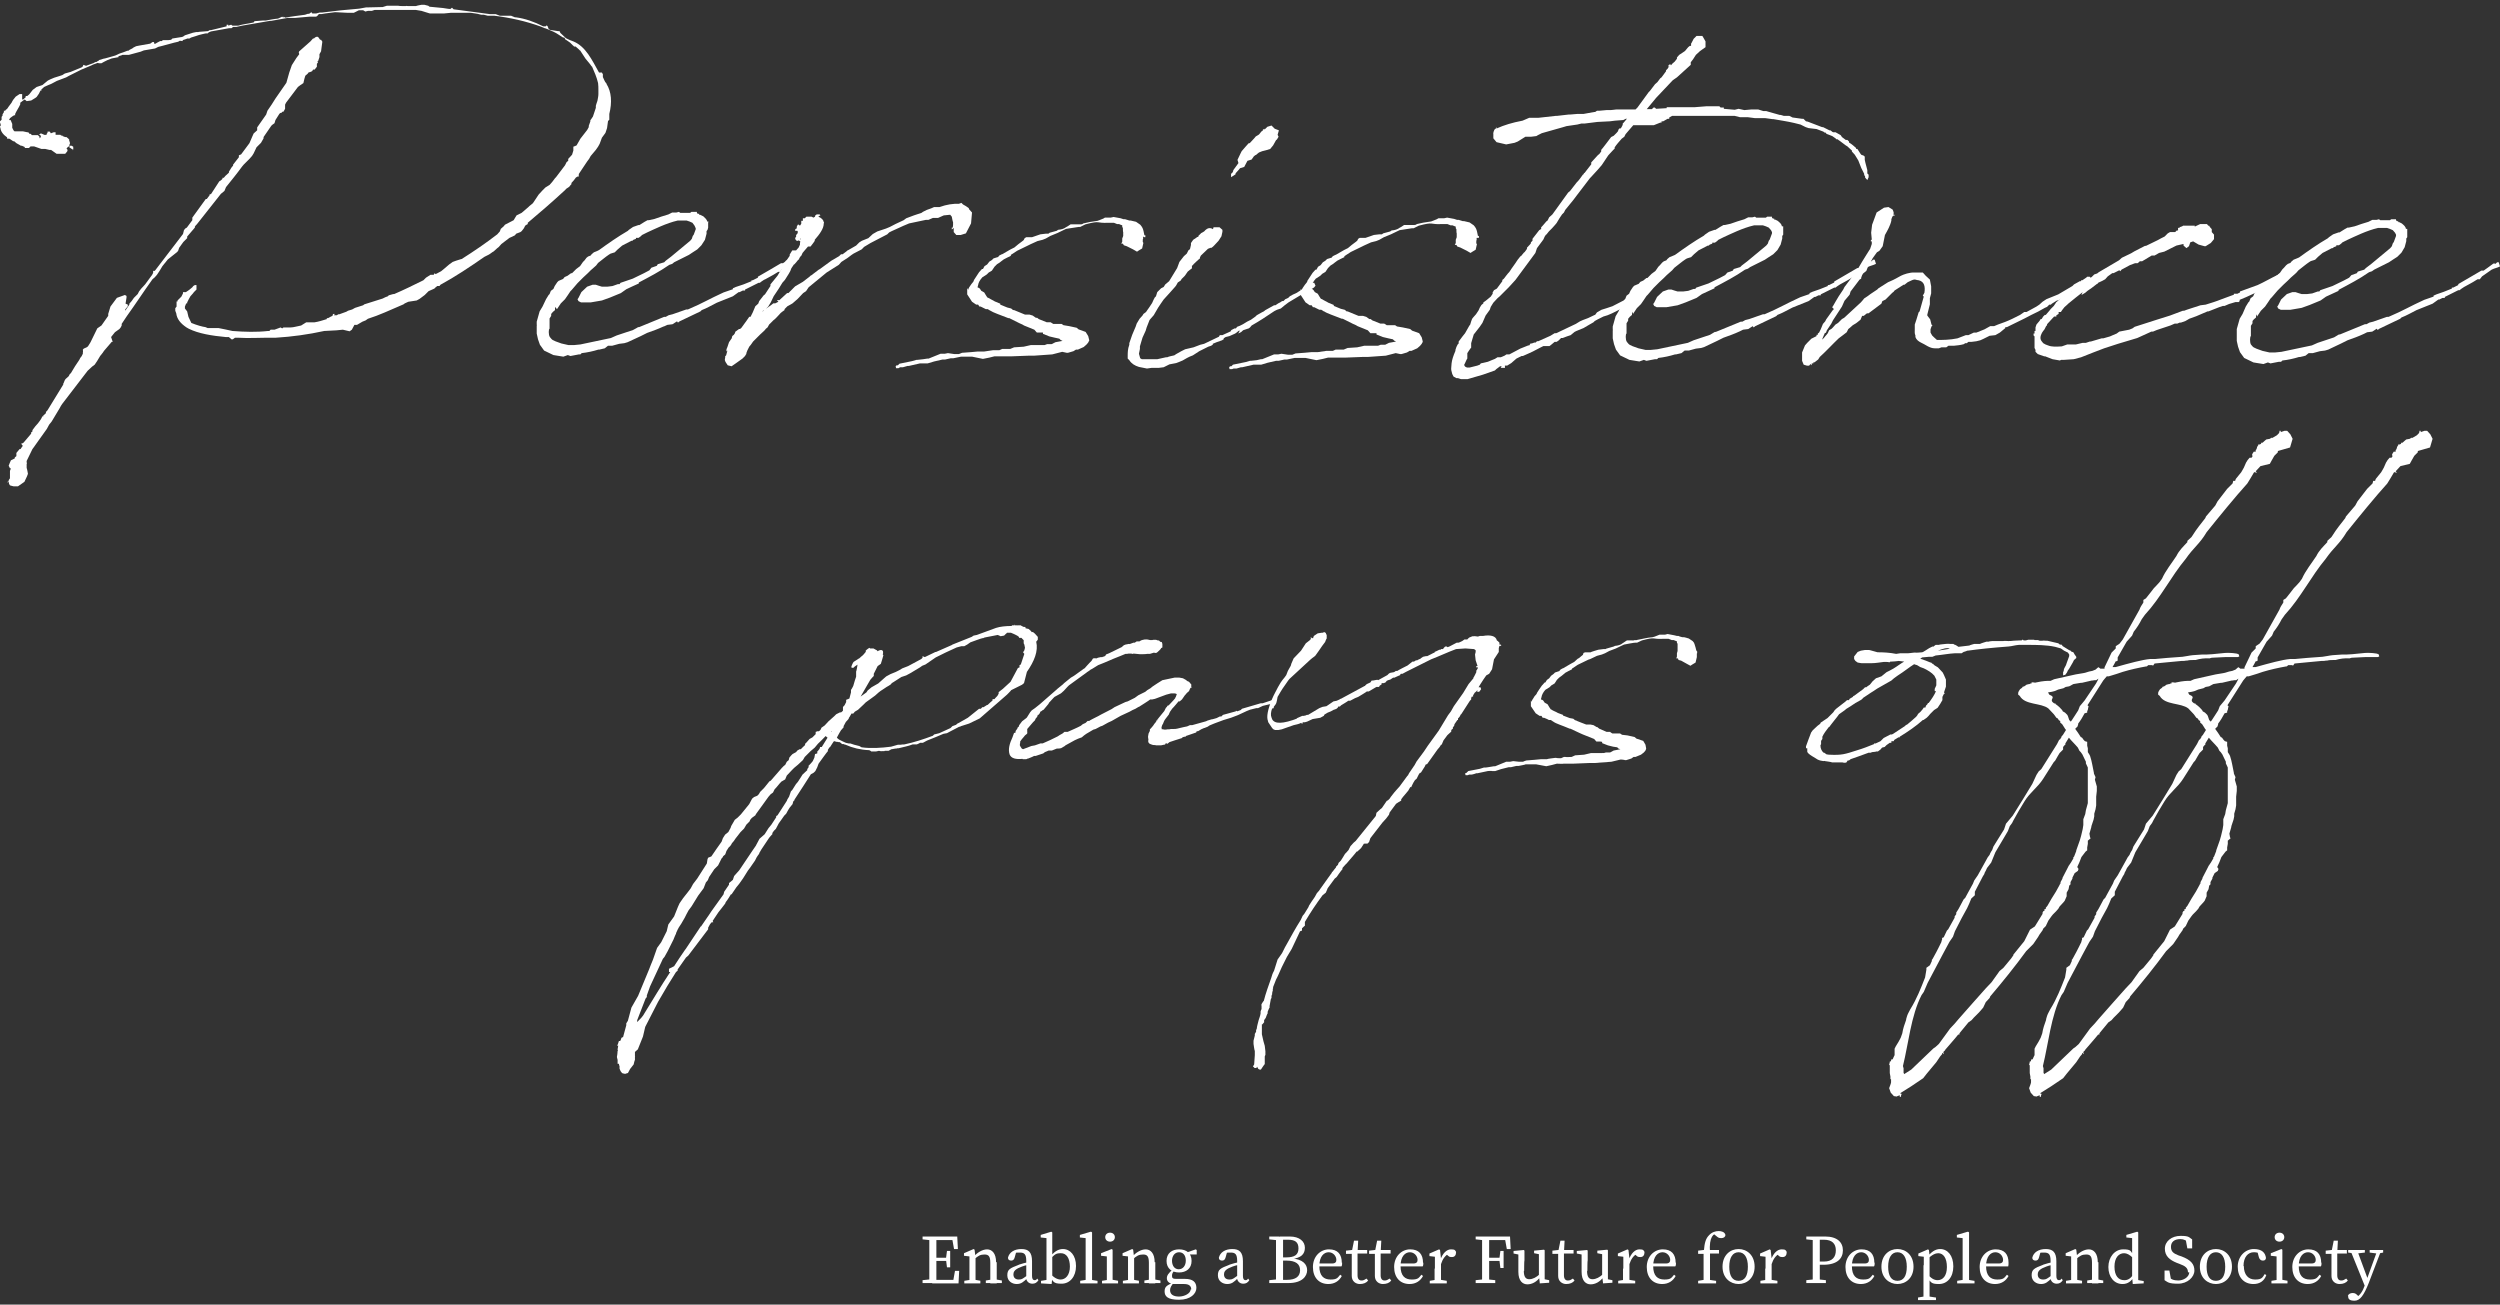 <?xml version="1.0" encoding="UTF-8"?>
<svg id="_レイヤー_1" data-name="レイヤー_1" xmlns="http://www.w3.org/2000/svg" version="1.1" viewBox="0 0 778.8 406.4">
  <rect x="0" y="0" width="778.8" height="406.4" fill="#333333" stroke="none"/>
  <!-- Generator: Adobe Illustrator 29.8.2, SVG Export Plug-In . SVG Version: 2.1.1 Build 3)  -->
  <defs>
    <style>
      .st0 {
        fill: #fff;
      }
    </style>
  </defs>
  <g id="_レイヤー_2">
    <g id="_レイヤー_1-2">
      <path class="st0" d="M7.1,31.1l.9-.8v-.4c0,0,.5,0,.5,0l.6-.5,1.1-1.4,1.2-.9,1.8-.6,1.7-1.4.8-.4,1.2-.5,1.6-.5.9-.3.8-.5,1.8-.5,3.4-1.4.5-.4v-.4c.1,0,.9.3.9.3l2.2-.8h.1c0-.1.1-.1.1-.1l.6-.3h.3c.1-.1.3-.3.5-.3l.3-.3,1.3-.4h0c0,.1,3.7-1,3.7-1l.9-.4h0c0-.1,1.6-.6,1.6-.6l1.3-.5h0c0,.1,0,0,0,0h.3l.4-.3.8-.4.4-.3.8-.4,1-.2,3.4-.6.7-.5h.5c0,.1,0,.5,0,.5h.5c0-.1,1.4-.8,1.4-.8h.5c0,.1.3-.3.3-.3h1.8c.3,0,.5-.1.8-.1l.4-.4,2.5-.4c.4,0,.7-.1,1-.3l.4-.3,2.5-.8,1-.2h.7c0-.1.5-.1.5-.1l2.5-.2.5-.3h.4l3.3-.8,1.6-.4v-.5h.5v.3c0,0,.9-.3.9-.3l.4.3h1.8c1.6-.5,3.1-.6,4.8-1l.3-.4,2.6-.2h.9c1.2-.2,2.5-.5,3.8-.6l1.3-.6.4.3v-.3c0,0,.6.3.6.3,2-.4,4-.6,6.1-.9l.9-.3h.4l.7-.5.3.4c.4,0,.8,0,1.2,0l1.1-.3h.4c0,0,.4,0,.4,0h0c3.9-.5,7.7-.9,11.5-1.2l2.2-.4h.9c1.4,0,2.9-.1,4.2-.1l1.3-.4h3.6c0,.1,2,.1,2,.1h.3c0-.1.7,0,.7,0h2.5c0-.1,1.7-.4,1.7-.4h.9l1.2.3.4.3,4.2.4c.8.1,1.6.3,2.3.3l.5-.4.5.5,11.3,1.5h1.8l1.3.5c.1,0,.4,0,.6,0h2.9c0,0,1.2.5,1.2.5h.3c3,.4,5.7,1.4,8.5,2.8h.8l.3-.3.3.3.3.8.4.3,2.5.4h.5c0,.1.3.6.3.6l1.7,1.6c.8.4,1.6.8,2.3,1,3.9,1.6,5.8,5.8,8,9.7h.9c0,.1.3.5.3.5v.9l.4.9.3.6.4.5h0c0,.1.1.1.1.1h-.1c1.6,2.5,1.8,5.8.9,9.4v1.8l-.4.4-.3,2.2-.5,1.5-1.1,1.5-.7,1.9-.5.9-.7,1-1.6,1.9-.5.9-.6.8-2.6,3.9v.4c-.1,0,0,.4,0,.4h-.4c0,0-.5.3-.5.3-.4.6-.9,1.2-1.4,1.7v.4c-.1,0-.7.8-.7.8l-.9.6c-.3.3-.5.6-.8.8-3.8,3.5-7.5,6.7-11.2,9.8v.4c-.1,0-.8.5-.8.5l-.4.8-.7.9-.4.3-1.3.5-.4.5-.8.4-.9.4-2.5,1.9-.9,1-.4.3-1.1,1-.5.3-.4.3-.6.4-.8.4-.6.3c-4.6,3.2-9.1,6.2-13.7,8.7l-.3.4h-.4c0,0-.3,0-.3,0l-.5.4-.4.4-1.8.8-1.2,1.2-1.6,1.2-.9.5-2.6.4-1.1.5-.4.3-.7.3c-3.5,1.5-6.9,3.1-10.4,4.2l-.7.5-1,.4-1.7,1h-.8c0,0-.8,1.5-.8,1.5l-.7.5-2.1-.5-2,.2-3.8.2c-5,1.1-10.1,1.8-15.1,2.1-.5,0-1.2,0-2,0h-.5c0,0-.4,0-.4,0-2.3,0-5.5.2-8.9,0h-.9l-.7.5h-.4l-.8-.7h-.9c0,0,0,0,0,0-4.4-.4-8.6-1.1-11.6-2.6l-.7-.4h0c-1.8-1.2-3-2.6-3.2-4.4l-.3-.8v-.8c0,0,.4-.5.4-.5v-.4h0c0,0,0-.5,0-.5v-.4c0,0,0-.3,0-.3h.3c0,0,0-.3,0-.3h0c0,0,.4-.4.4-.4l.8-.8.5-1v-.4h.9c.7-.4,1.3-.9,2-1.5l.3-.4.5-.3h.5v.9h0c0,.3,0,.4,0,.5l-.8.8-.3.4-.8.9-.5.9-.5,1v.3c0,0-.3,0-.3,0l-.4,1v.6c0,0,.7.9.7.9l.4,1.7.9,1.9c1.7.7,3.5,1.2,4.4,1.3l.7.3h1.6c0,0,1.8,0,1.8,0l2,.4,2.3.5c3.8.3,7.6.4,11.1,0h.4c0,0,.4-.4.4-.4h1.2l1.1-.4.8-.3.5.3.4-.3h.8c0,0,1.4,0,1.4,0,1,0,2.1-.4,3.3-.6l1.6-1h2.6c1.3-.2,2.5-.6,3.8-1v-.3h.4c0,0,.9-.5.9-.5l.7-.3h-.3c0,0,.3-.5.3-.5h.5c0,0,0,0,0,0h0c0,0-.3.4-.3.4h.4c0,0,.5,0,.5,0l.5-.3h0c0,0,.3,0,.3,0l2.2-.8.5-.3,1.3-.4.9-.5,2.5-.8.4-.3,5.7-1.8.8-.4.8-.3.3-.3,1.4-.4h.3c3-1.3,6.1-2.8,9.1-4.3l.8-.8,1.4-.9h1l.3-.5.3.3,1.7-.9h0c0,0,1.1-.9,1.1-.9l1.4-1.2,1.1-.8,1.1-.4,1.6-.5h.1c3.8-2.4,7.6-5,11.1-7.7l.8-.9.3-.8.9-.8.4-.5,2.7-1.4.9-1.5,1.6-.8,2.1-1.8.3-.3,1.1-.9,1.8-2.7,1.2-1.3.9-.9,1.3-.8c.6-.6,1.2-1.4,1.7-2.1l.3-.3,2.8-3.7.5-1,.5-.4v-.6l1.2-1.3.4-1.3v-1.2c.1,0,1-.4,1-.4l1.2-2.1,2.1-2.7.5-.9v-.4l.5-1.4v-.4c.1,0,.4-.5.4-.5l.4-.6.9-2.7v-.5c-.1,0,.5-1.7.5-1.7.1-.6.3-1.4.3-2.1v-1.2c0-.8,0-1.4-.1-2.2-.4-1.8-1.2-3.6-1.9-5.2h-.1c0-.1-.9-1.2-.9-1.2l-1-1.2-1.7-2.6h-.1c0-.1-1.3-1.2-1.3-1.2h-.5c0-.1-.4-.4-.4-.4l-.8-.8-1-.7-.5-.3-.3-.6h-.4l-1.4-.9c-1-.7-2.2-1.2-3.4-1.7l-.8-.3h-.1c0,0-1.2-.5-1.2-.5-4.7-1.7-9.6-2.8-14.6-3.4h0c0,0-2,0-2,0l-1.2-.3h-.8c0,0-1.2-.3-1.2-.3l-2-.3h-4.6c0,0-1.7,0-1.7,0l-2.1.2h-4.4l-1-.3-1.6-.5-1.8-.3c-4.2,0-8.3,0-12.5,0h-.3c0,0-.9.3-.9.3h-1.2l-.8.2-.7-.4c-.5,0-.9,0-1.3,0l-1.6.8h-1.9l-3.9-.2-3.1.4-1.2.2h-.8c0,0-.3.4-.3.4l-.5.4h-1.3c0,0-.4,0-.4,0h-.4c0,0-4.6.4-4.6.4h-.4c0,0-.3,0-.3,0h-1.6c0,0-5,.9-5,.9h-.4l-8.7,1.5h0l-1.8.4h-.3c0,0-.4,0-.7,0l-.5.4h-.8c0,0-5.6,1-5.6,1l-.7.3-.3.3h-.4c0-.1-2.3.5-2.3.5l-1.2.4-1.3.4-.5.3h-.7c0,.1-1.4.5-1.4.5v.3c0,0-.9-.1-.9-.1l-.5.3-1.3.3-3.7,1-1.2.3-1,.5-3.5.6-1,.4-3.7,1h-2c0,.1-1.2.4-1.2.4v.3c0,0-2.1.4-2.1.4l-1.3.5-1.2.6-.7.4h-.9c0-.1-.3-.1-.3-.1l-1.4.5-.6.3-3.1,1.3-3,1.5-.8.4-.9.5-2.9,1.1-1.7.9-1.2.5-1.1.5-.3.3-.5.4v.4h-.3l-.5,1-.7,1-.4.3-1.3.8-1.4.2-.6-.5h0c0-.1-1.4,1-1.4,1h0c0,.1,0,.5,0,.5h0l-.4.8-.8,1.4-.4.8h0c0,0,0,.4,0,.4h-.3c0,0-.5.3-.5.3l-.8.6-.3.6h.5c0,0,.5,1.2.5,1.2v1.2l.4.8.3.3h.3c0,0,.8,0,.8,0h1c0,0,.5,0,.5,0l1.4.3h.3c0,0,.4.5.4.5h.4c0,0,.3.4.3.4h1.3c0,0,.6,0,.6,0l.5.5v.5l.4-.4v-.4l-.3-.3h-.3c0,0,.5-.4.5-.4h.3l.9.4h.3c0,0,.4,0,.4,0v-.3c.1,0,.3-.4.3-.4v-.3h.7l.3.5h0c0,0,.1,0,.1,0h0c0,0,.8-.3.8-.3h.6v.8h.9c0,0,.6,0,.6,0l.4.4v-.4l.3.4.8.3h.4l.6.5.3.4h-.1c0,0,.3,1,.3,1l-.3.8h.8l.5.3v.4c.1,0-.1.8-.1.8v-.3c-.1,0-.8-.5-.8-.5l-.4-.3h.3c0,0-.3-.3-.3-.3l-.3.3h-.1l-.4.5.3.3v.4c.1,0-.7.9-.7.9h-1.4c0,0-1.3,0-1.3,0l-1.7-1.2c-.1,0-.3,0-.5,0l-1.3-.3h-1.2c0,0-2.3-.8-2.3-.8h-.3c0,0-.3,0-.3,0h-.3c0,0-.1,0-.1,0h-.1c0,0-.5.5-.5.5h-1.3v-.3l-.9-.4h0c0,0-.3,0-.3,0l-.5-.3-.9-.5-.7-.6h0c0,0-.3,0-.3,0h0c0,0-1.2-.8-1.2-.8h-.7c0,0,0-.4,0-.4-1.3-.9-2-1.9-2.1-3l-.3-.5H.2v-.6l-.3-.8.6-.6h0c0,0,0-.4,0-.4v-.5l.3-.4v-.4l.5-.8h-.1v-.3h.1c0,0,.3,0,.3,0l.3-.4h.1l.3-.3.4-.6h0l.9-1.2h0c0-.1.5-.9.5-.9l.8-1,1.2-.8h.8v1.5ZM34.8,106.5l-2.4,2.8-.4.6-.8,1-.9,1.5-.8,1.2-.8.6-1.4,1.3-7.9,10.3-.4.6-.5.9-2.4,4-.8,1-.7,1.3-2.5,3.5-1.7,2.4-.3.4-1.8,3.7v.5c.1,0,.1.3.1.3h-.1v1.4c.1,0,.4,1.8.4,1.8l-.3.8-.8,1.7-2,1.4h-1.2c0,.1-1.3-.3-1.3-.3l-.3-.5v-.6c0,0-.4.3-.4.3v-.4h.3v-.4c0,0,.4-.6.4-.6v-.5c0-.1,0-.1,0-.3,0-.4,0-.8,0-1.2h0c0-.1,0-.3,0-.3l.3-.8h-.3c0-.1-.4-.8-.4-.8l.3-.8.4-.9,1.2-.6v-.3c0,0,.5-.4.5-.4v-.6c0,0,0-.4,0-.4l1-1.2h.3c0-.1.7-1,.7-1l-.4-.5v-.3h.4l.4-.4,2.2-2.6v-.4c.1,0,.4-.3.4-.3v-.4l.9-1.2.8-.9.6-.8.4-.6.4-.8h.3v-.3l.4-.3.4-.4v-.4c.1,0,.5-.5.5-.5l4.9-8v-.3c.1,0,.4-.9.4-.9l.3-.5,1-.9.3-.6.4-.4c.8-1.4,1.7-2.8,2.6-4.1l.3-.6.4-.5.4-.8v-.4c.1,0,0-.9,0-.9l.3-.3.9-.4.4-.3.8-1.3,2.1-4.3,1.3-.9,2.1-3v-.6c0,0,.7-2.3.7-2.3l2-2.7,2.5-.9.5.3v.5c0,0-.3,1.9-.3,1.9l.7.3v.5l-.3.4-.5.6v.4c0,0,1.3-1.9,1.3-1.9v-.3c0,0,.7-.8.7-.8l.7-1,1.2-1.2.4-.8.7-.9,1.2-1.3,2.2-3,.3-.6v-.3c0,0,0-.3,0-.3h.5l8.8-11.5.3-1.2.4-.5.5-.3,1.7-2.3v-.8l4.2-5.8h.3l.9-1.2v-.3h.4l2.6-4,.5-.3.5-.5v-.3c0,0,.4,0,.4,0l.5-.6,1.1-1v-.3l.8-1.3.5-.6v-.3c0,0,1.8-2.3,1.8-2.3v-.6l.7-.3,2.6-3.5.9-2.1.4-.9,1.1-1v-.9l2.8-4,.4-1.2,1.3-1.9,1.2-1.9,3.4-4.9.9-3.2.8-2.3,1.4-2.2.9-1.2c0-.3-.3-.5,0-.9l3.5-3.1.8-.9h.3l.3-.3c.5-.3.9-.4,1.2.1l.4.6h.3l.4.6-.4,3-.5.9v.9l-.4,1.2-.3.3h.3c0,.1-.4.6-.4.6v.6c0,0,0,.3,0,.3h0c0,.1,0,0,0,0l-.7.9h-.5c0,.1-.3.5-.3.5l-.7.3h-.3l-.4.5-.7.6-.3,1-.3,1.3-.9.6-.8.6-3.7,4.9-.3.6h0v.5c0,0,0,.3,0,.3v.5c0,0,0,0,0,0v.3c0,0,0-.3,0-.3l-.5.9h-.3l-.4.4h-.3l-.3.3h0l-1.2,1.9h0c0,0-.3,1-.3,1l-.7.5-.3.3-2.4,3.5v.4c0,0-.8,1.4-.8,1.4l-1.4,1.4-.9,1.9-.5.8-.8.9-1.8,1.8-.5.6c-1.6,2.2-3.4,4.4-5,6.4l-.5,1.2-1.1.9-7.5,9.5h0c0,0-.3.3-.3.3l-.3.4v.3c0,0-1.2,1.4-1.2,1.4l-1.2,1.4v.5c0,0-1.2,1.2-1.2,1.2l-1.3,1.8-.3.9-.3.4-2.9,2.3-1.7,2.1h0c0,0-.9,1.5-.9,1.5l-.8,1.2-.7.8-.7.6c-2.6,3.6-5.4,7.9-8,11.5h0c0,0-1.6,2.4-1.6,2.4v.5c0,0-.3.6-.3.6l-.4.5-1.4,1-1.2,1.5h0l.5,1.5Z"/>
      <path class="st0" d="M172.9,96v.6l-.7.6-.4.5c-.1,0-.1,0-.1.3v.4l-.5.8v3.2c-.3,0-.4,1.9.1,2.6.8.9.4.9,3.6,2l2.2.5h1.7l2-.2,9.5-2,1.8-.8,5.1-1.7,1.1-.6.5-.3h.3l7.8-3.2h.5l.9-.5,1.2-.3,4.3-1.5h.5c4.7-2,6.5-3.2,11.1-5.3l2.9-1v-.3c.1,0,.9-.4.9-.4l2.4-.8,2.5-1v-.3h.4l1.6-.8v-.3c.1,0,7.2-4.2,7.2-4.2h.6c.9-.6,1.8-1.3,2.9-2.1.3-.3.6,0,.8,0h0c0,0,.5-.5.5-.5h.5c0,0,.4,1.3.4,1.3l-.6.3-1.2.4-.6.3-3,2.1-.6.9h-.6l-.5.3c-1.2.8-2.5,1.4-3.7,2.1h-.1c0,0-.9.6-.9.6l-.5.4h-.4l-4.2,2.1v.3c-.1,0-.7,0-.7,0l-1,.5h-.3c0,0-1.8,1.3-1.8,1.3l-5,2c-1.6.8-3.1,1.7-4.7,2.3l-.4.4-6.5,3.1-.5.4-.3-.4-1.4.9-1.6.2-1.1.5h-.1c-1.7.8-3.4,1.4-5.1,2l-2,1-4.1,1.9-1,.3-1.6.2-2.2.6h-1.3c0,0-.5.4-.5.4l-.5.4-1.7.4h-.3c-1.6.5-3.4.9-5.2,1.1l-.4.4h-.6c0,0,.1,0,.1,0l-2.6.5-.8-.3-1.4.5-3.1-.5-2.9-1.4-1.3-1.8-.6-1.7-.4-1.8v-2.5c.1,0,0-.3,0-.3v-.9l.9-3.2.9-1.5,1.1-2.3.8-1.3.3-.3.4-1,.8-.6.4-.9.8-1.2.4-.4,1.4-.6.5-.6.9-.4,1.1-.8h.3c0,0,1.3-1.3,1.3-1.3l1.2-.9.9-1.3.5-.5.6-.8.5-.4.8-.3.3-.4.7-.6,1-.4.6-.3c2.9-2.1,5.9-4.2,9-6l.3-.3,1.3-.9,1.7-.6c.1,0,.3,0,.3,0l1.6-1,.9-.5h.4c0,0,1.8-.4,1.8-.4,1.4-.5,2.9-1,4.3-1.4l1.2-.6h1.3l.8-.2.4.3c1,0,2.1,0,3,0h.1c0,0,.4-.3.4-.3h.3c0,0,.4,0,.4,0h.1c0,0,.8,0,.8,0h0c0,0,.1,0,.1,0v.3c-.1,0,.3.3.3.3h.4v.3h.3l.8.4h.1c.6.6,1.2,1,1.3,1.7h.4c0,0-.1.4-.1.4h.1-.1v1.3c.1,0-.2.9-.2.9l-.3.4v.8l-.5,1.9-1.1,1.7-1.3,1.3-1.4.9-1.2.8-4.6,2.3-.6.5-.9.3c-3,2.1-6.3,3.8-9.5,5.5v.3c-.1,0-3.9,1.8-3.9,1.8l-1.7,1.2-3.4,1.4-2.5.9-3.5.6h-2.1c0,0-.9,0-.9,0l-.8-.4-.3-.6.3-.4.9-1.8,1.8-1.7,1.7-.6h1l.9.3,1,.3h1.7l1.6-.2,1.7-.6h.5l.3-.4,3.8-1.3,3.5-1.7,1.7-.9.6-.8,1.7-.6.3-.5,2-.6.5-.5,1.7-1.3,5.9-4.9.5-.6.3-.9.3-.4.7-1.9h-.1c0,0-.1-.4-.1-.4l-.3-.6-.6-.8-.9-.4-.9-.3h-2.3c0,0-.5,0-.5,0-3.5.8-7.3,2.7-9.5,3.7l-1.6.8-.4.4-.7.5h-.8v.3l-.8.3-.3.3h-.3l-2.9,1.5-1.4,1.2-.9.9-1.3.4-.5.3c-1.2.8-2.2,1.7-3.4,2.6l-.6.8-1.7,1.5-.9.9-1.4,1.3-1.8,1.8-1.8,2.1-.4.4-.8,1.2-.9,1.3-1.3,1.3-1.2,1.8h0l-.6-.7Z"/>
      <path class="st0" d="M237.8,96.6l-.3.5,1.1-.9,1.8-1.3.5-.4h.3c0,0,.3,0,.3,0h0c0,0,1-.5,1-.5l-.5-.5h.8l2.4-2.2h.4l2.1-2.1,2.4-1.4,2.2-1.7.3-.3h.1l2.5-1.9h.1c0,0,3.7-2.7,3.7-2.7h0c0,0,2.4-1.4,2.4-1.4l.6-.6h.5c0,0,1.2-.9,1.2-.9l.3-.3h.1l2.6-1.5,1-1,.8-.5,2-.8,1.4-1.3,1.4-.8,2.7-.9,1.2-.5c.9-.5,2.5-1.3,4.3-2.1l.8-.6,2.4-.9,2.4-.8.4-.3,1.2-.6,1.4-.5.9-.4h1.7c2.2-.8,4.3-1.1,6-1l.8-.3.5.5c.6.3,1.2.7,1.6,1,.1,0,.3.3.3.5l.9,1-.3,3.4-1.6,3.1-1.6.5h-1.4l-.8-.9v-1.3l-.6.5v-.6h.3c0,0,.1-.8.1-.8v-.9c-.1,0-.4-1.7-.4-1.7l-.5-.6-2,.2-1.8.8h-.6c0,0-1,0-1,0l-1.4.6h-.8c0,0-5.2,1.1-5.2,1.1-2.5,1-4.6,2.1-5.4,2.4l-.8.4-.6.6-5.2,2.7-2,1.2-.8.8-2.5,1.3-.6.4-1.2.9-2,1.3-.8.9-3.8,2.4-5.6,4.6-.8,1.2-.9.6-1.7,1.8-1.6,1.4-.5.3-1.1.6-.9.9v.3c-.1,0-1.2.9-1.2.9l-1.2,1.3-.6.6-.5.4-1.3,1.3-.5.9-.5.4-.5.6-1.3,1.2-2.2,2.2-.7,1-.5.6-.6,1.2-.3.8v.3c-.1,0-.4.6-.4.6l-.8.8-2.1,1.5-1.3.9-1.2-.3-.6-.9h0c-.3-.5-.4-.9-.2-1.4v-.5l.3-.3.4-1.5-.3.3v-.5c-.1,0,.3-.9.3-.9l.5-1.5.9-1.3v-.3c.1,0,.1-.3.1-.3l.5-.4.4-.6v-.3l1.2-.9h.3l.4-.3,1.6-2.2.9-1.3h.4c0,0,.7-1.4.7-1.4l.8-1.9.9-.8.3-.8,1.4-1.8.4-.3,1.7-2.6v-.5l2.2-2.7,1.3-2.2.5-.8.7-1.2v-.4c.1,0,.4-.3.4-.3l.9-1.3v-.4l.8-1.3h.8c0,0,.4,0,.4,0l.8-.9.4-.9v-.6c.1,0,.1-.4.1-.4l-.5-.3.4-.4v.3c-.1,0,.3-.5.3-.5h-.1c0,0-.5.5-.5.5-.6.6-1.2,0-1.2-.7l.3-.3v-.6c.1,0,.5-.6.5-.6v-.3c.1,0-.1-.4-.1-.4h-.1c0,0-.6,0-.6,0v-.4l.3-.3h.5c0,0-.3,0-.3,0h.3c0,0-.3,0-.3,0v-.5c-.1,0,.4-.8.4-.8l.6.4.4-.6v-.9c.1,0-.1,0-.1,0h.6v-.8h.3c0,0,.3,0,.3,0l.5-.5h1.6c0,0,.6.3.6.3l.5-.3v-.3l.5-.4h.5c0,0,.4,0,.4,0l.3.3h-.1c0,0-.6.4-.6.4,1,.4,1.6,1,1.7,1.7h.1c0,0-.1.5-.1.5,0,1.5-1.3,3.3-2.8,5v.3c.1,0-1.3,1.8-1.3,1.8h-.8c0,0-1.2,1.4-1.2,1.4l-.5.6-.4.9h-.1c-.6.9-1.3,1.9-2.1,2.7,0,0-.1,0-.1,0l-.8,1.2-.3.8-.5.9-1.2,1.9-.8.9-.3.5-.8,1.3-1.6,2.4-.9,1.9-.8,1.3-.6.6-.3.3h0l-.6.6Z"/>
      <path class="st0" d="M356.1,73.6v.6c.1,0-.1.4-.1.4v.5c-.1,0,.1.5.1.5h.1l-.4,1.8-1,.6-.6.4-1.2-.7-2-1-.9-.3-.3-.5h-.5l.3-.6v-1l.3-.8v-1.2c-.1,0-.1-1.3-.1-1.3l-.2-.3v-.5c-.1,0-1-.4-1-.4h-.6l-1-.4h-1.7c-4,.2-2.3-.8-7.2.5l-1.6.8h-.5c0,0-3.9.6-3.9.6l-2.7,1.3-2.2.9-1.4.8-1,.4-1.6.4-2.2,1-.6.3-3.5,1.7-2,1.3v.3c-.1,0-2.2,1.1-2.2,1.1l-.8.6-.5.4-.8.5-.8.8-.8,1.2-1,.6-.6.6-1.4.9c-.8.9-1.2,1.7-1.3,2.4-.4,1.3,0,.4.6,1.2l.4.6.9.5.6,1,.4.6h.1c.8.5,1.6.8,2.2,1.2l1.7.7v.3l2.2.9,1.2.3.6.5h.3c0,0,3.4,1.4,3.4,1.4h1.4l1,.3,1,.7h.1c0,0,.3,0,.3,0l.5.4,2.5,1h1.2c0,0,.8.5.8.5h2.6l.6.4,1.8.3,2.3.5.6.5,2.2.8.8,1.3.3,1.2v.3c-.1,0-.3.5-.3.5l-.5.6-.9.8-1.8.8h-.6l-.8.5-1.7.5h-.4c0,0-1.4-.3-1.4-.3l-3.1.8-5.7.4h-1.7l-5.2.2h-3.2c0,0-2.2,0-2.2,0l-1.6.4-2,.4-3.4-.7h-3.4c0,0-2.4.5-2.4.5h-.8l-1.8.4h-.8l-2.6.6-2,.6h-1c0,0-1.4,0-1.4,0l-3.5.8h-.4c0,0-1.4.4-1.4.4h-.3c0,0-.1,0-.1,0h-.5l-.5.3h-.5c0,0-.3,0-.3,0v-.3h-.1.1c0,0-.1-.3-.1-.3l.3-.3h.3c0,0,.1,0,.1,0l.5-.5,3.9-.8,1.4-.4h.3c0,0,1.8-.2,1.8-.2l1.3-.2h.4l3.7-1.5h1.3l1-.2,2,.3h1.4c0,0,1-.4,1-.4l2.7-.2,2.2-.2h2c0,0,2.7-.4,2.7-.4h.4c0,0,1.6,0,1.6,0l.9-.4h.4c.6,0,1.3,0,2.1,0l1.2-.5,3-.2,2.2-.5h3.9c0,0,.4,0,.4,0l.8-.3h1.4l1.2-.6,2.2-.4-.6-.3-.4-.4-1.4-.3-1.7-.4-2-.8v-.4c-.1,0-.6,0-.6,0h-1.3l-.8-.9-3.2-1.3-.5-.3-.9-.4-3.2-1.6h-.3c-2.5-1-4.7-1.7-5.5-2.3h-.1c0,0-.8-.5-.8-.5h-.6c0,0-1.6-.8-1.6-.8h-.4c0,0-.4-.6-.4-.6h-.6l-1.3-.9-1.5-2.3v-1.9c.1,0,.3.5.3.5.1-.5.4-1,.8-1.5.3-.5.8-.9,1-1.4h-.1c0,0,1.7-2.6,1.7-2.6l.9-1h.3l.5-.9.8-.5.7-.9.8-.5.5-.5,1.3-.4h.1l.4-.5.8-.4h.1l2.6-1.5,1.2-.6,1.2-1,.4-.3.8-.6.5-.4.3-.6.5-.3h1.8c0,0,2.6-.9,2.6-.9l1.7-.2h.8c0,0,.4-.3.4-.3l2.2-.6.4-.3c2.1-.2,2.4-.9,3-1.1l.9-.6h1.9c0,0,.6,0,.6,0h.6c.3,0,.5,0,.9-.3,1.2-.3,2.7-.6,4.4-.8l.8-.3,1-.4.5-.3h1.8l.9-.2,2.2.4.9.3h.5c0,0,1.3.4,1.3.4h.4c0,0,1.7.4,1.7.4l1.3.9.4.5.3.5c.3.6.4,1.4.6,2.3h.3v.6c-.1,0-.3,0-.3,0h0l-.4-.2Z"/>
      <path class="st0" d="M386.1,102.9l-1.3,1-1.8.8-1.2.3-.6.4v.3c-.1,0-.5.3-.5.3l-1.7.6-1.2.5v.3c-.1,0-.5.3-.5.3l-.9.3-2,1-.8.4-2,1.3-1,.4-.8.4-1.4.8-1.2.5-.8.3-2.1.4-1.8.9-1.6.2h-2.2c0,0-1.4.2-1.4.2l-2.5-.5c-1.3-.4-2.3-1-3-2.1l-.5-.5v-.8c0-1,0-2.2.5-3.5v-.5l.9-2.6,1.1-2.6.3-.9.9-1.5.9-1,.3-.5.8-.6c.3-.4.5-.8.9-1.3l1-1.5.4-.9.4-.8.4-.4.4-1.3,1.2-1.2.8-.4.5-.8,1.2-1,2.5-4.1.7-1.9,1.4-1.8.9-.8.5-1,.5-.4.3-1.3v-.6l.7-1,.9-.6.4-.3h.3v-.3l.9-.9.9-.5c.5-.6,1.2-1.2,2.1-1,.1,0,.3,0,.4.3l.4-.3v-.3c.1,0,.9,0,.9,0h1c0,0,.9.8.9.8v.6l-.3,1.4-.9,1.4-1.3,1.4-.4.4-.5.4h-.3l-.8.3-2.2,2.1-.3.6v.3c-.1,0-2,1.8-2,1.8-.1.3-.4.4-.5.5v.8c-.1,0-1.3,1-1.3,1l-.9,1.3-1,1-.3.5-.9.6-.5.9-.3.4-1.6,1.8-2,2.2-.9,1.3-.8,1.2-1.4,2.4c-1,1.2-1.2,1.3-1.3,1.5l-.9,2.3-.3,1-1,2.2-.8,2.7v.8l-.3,1.5c.3,1.2.4,1.3.4,1.4l.5.3h.8c0,0,.4,0,.4,0h.9c0,0,.8,0,.8,0h.8c0,0,.5,0,.5,0h.6l2.7-.6h.4c.6-.3,1.4-.4,2.2-.6l.6-.4,1.6-.9,1.2-.6,2.6-.6,2.1-.8,1.2-.3,4.6-2.2.3-.5h.8l2.4-1.1h.1c0,0,.3-.5.3-.5l1-.5h.4l.4-.5.8-.3,1-.5,1.3-.8,1.2-.6,1.4-1,.4-.4,1.6-.9.6-.3.5-.4,2.7-1.5h.4l.9-.6.6-.3.6-.4c.3,0,.3,0,.4,0l.6-.6.9-.4.5-.5.9-.5,1.3-.6.6-.4c1-.6,2.2-1.4,3.7-2.2l.3-.5h.8c0,0,.4.9.4.9l-.4.5-.4.3-.8.4-.3.4h-.3c0,0-.1,0-.1,0v.3l-1.7.9h-.4l-4,2.4-1.2.9-1.2,1-1.2.4-.8.4c-2.5,1.7-4.8,3.2-7.1,4.5l-.5.6-.4.3-1.6.5-.4.3-.3.3-1,.5h0l.4-.6ZM397.6,43.5l-1,1.8-.5.6-.4.5h0c0,0-1.3.4-1.3.4l-1.2.3-1,.4-1,.8h-.1c0,0-.5.4-.5.4l-.7,1-1.3.4-1,1.9-1.3.4-.5.6-.9,1v.3l-1.4.9v-1c-.1,0,.4-.4.4-.4,0,0,.3-.4.3-.8l1.6-2.2-.3-1,.9-1.9.4-.8,1.3-1.5.9-1h.3c0,0,1.4-1.5,1.4-1.5l.5-.6,1-.6.8-1h.1l.5-.5h-.3l.6-.3v.3l.9-.9,1.3-.4,1,1,1.3.5-.4,1.4.3.6-.6,1h0Z"/>
      <path class="st0" d="M460,74v.6c.1,0-.1.4-.1.4v.5c-.1,0,.1.5.1.5h.1l-.4,1.8-1,.6-.6.4-1.2-.7-2-1-.9-.3-.3-.5h-.5l.3-.6v-1l.3-.8v-1.2c-.1,0-.1-1.3-.1-1.3l-.2-.3v-.5c-.1,0-1-.4-1-.4h-.6l-1-.4h-1.7c-4,.2-2.3-.8-7.2.5l-1.6.8h-.5c0,0-3.9.6-3.9.6l-2.7,1.3-2.2.9-1.4.8-1,.4-1.6.4-2.2,1-.6.3-3.5,1.7-2,1.3v.3c-.1,0-2.2,1.1-2.2,1.1l-.8.6-.5.4-.8.5-.8.8-.8,1.2-1,.6-.6.6-1.4.9c-.8.9-1.2,1.7-1.3,2.4-.4,1.3,0,.4.6,1.2l.4.6.9.5.6,1,.4.6h.1c.8.5,1.6.8,2.2,1.2l1.7.7v.3l2.2.9,1.2.3.6.5h.3c0,0,3.4,1.4,3.4,1.4h1.4l1,.3,1,.7h.1c0,0,.3,0,.3,0l.5.4,2.5,1h1.2c0,0,.8.5.8.5h2.6l.6.4,1.8.3,2.3.5.6.5,2.2.8.8,1.3.3,1.2v.3c-.1,0-.3.5-.3.5l-.5.6-.9.8-1.8.8h-.6l-.8.5-1.7.5h-.4c0,0-1.4-.3-1.4-.3l-3.1.8-5.7.4h-1.7l-5.2.2h-3.2c0,0-2.2,0-2.2,0l-1.6.4-2,.4-3.4-.7h-3.4c0,0-2.4.5-2.4.5h-.8l-1.8.4h-.8l-2.6.6-2,.6h-1c0,0-1.4,0-1.4,0l-3.5.8h-.4c0,0-1.4.4-1.4.4h-.3c0,0-.1,0-.1,0h-.5l-.5.2h-.5c0,0-.3,0-.3,0v-.3h-.1.1c0,0-.1-.3-.1-.3l.3-.3h.3c0,0,.1,0,.1,0l.5-.5,3.9-.8,1.4-.4h.3c0,0,1.8-.2,1.8-.2l1.3-.3h.4l3.7-1.5h1.3l1-.2,2,.3h1.4c0,0,1-.4,1-.4l2.7-.2,2.2-.2h2c0,0,2.7-.4,2.7-.4h.4c0,0,1.6,0,1.6,0l.9-.4h.4c.6,0,1.3,0,2.1,0l1.2-.5,3-.2,2.2-.5h3.9c0,0,.4,0,.4,0l.8-.3h1.4l1.2-.6,2.2-.4-.6-.3-.4-.4-1.4-.3-1.7-.4-2-.8v-.4c-.1,0-.6,0-.6,0h-1.3l-.8-.9-3.2-1.3-.5-.3-.9-.4-3.2-1.6h-.3c-2.5-1-4.7-1.7-5.5-2.3h-.1c0,0-.8-.5-.8-.5h-.6c0,0-1.6-.8-1.6-.8h-.4c0,0-.4-.6-.4-.6h-.6l-1.3-.9-1.5-2.3v-1.9c.1,0,.3.5.3.5.1-.5.4-1,.8-1.5.3-.5.8-.9,1-1.4h-.1c0,0,1.7-2.6,1.7-2.6l.9-1h.3l.5-.9.8-.5.7-.9.8-.5.5-.5,1.3-.4h.1l.4-.5.8-.4h.1l2.6-1.5,1.2-.6,1.2-1,.4-.3.8-.6.5-.4.3-.6.5-.3h1.8c0,0,2.6-.9,2.6-.9l1.7-.2h.8c0,0,.4-.3.4-.3l2.2-.6.4-.3c2.1-.2,2.4-.9,3-1.1l.9-.6h1.9c0,0,.6,0,.6,0h.6c.3,0,.5,0,.9-.3,1.2-.3,2.7-.6,4.4-.8l.8-.3,1-.4.5-.3h1.8l.9-.2,2.2.4.9.3h.5c0,0,1.3.4,1.3.4h.4c0,0,1.7.4,1.7.4l1.3.9.4.5.3.5c.3.6.4,1.4.6,2.3h.3v.6c-.1,0-.3,0-.3,0h-.4Z"/>
      <path class="st0" d="M507.4,34.1h2.1l.6-.6,3.5-4.8.4-.4,1.6-2.1.7-.6.9-1.2.4-.3,1.4-1.9v-.3l.5-.5.3-.5.3-.4-.4.3h0v-.3l.3-.4h.5c0-.1,0,.3,0,.3l.5-.6.7-.6.7-.9v-.4c0,0,.7-.8.7-.8l1.8-1.2,1-1.2.5-.4h.4c0-.1,0-.4,0-.4h0c0-.1,0-.3,0-.3h0c0,.1.8-1.5.8-1.5l.9-.9h1.8c0-.1,1,1.7,1,1.7v1.8c0,0-1.7,1.2-1.7,1.2l-1.3,1.2-.9,1.4-.7.9v.8c0,0-4.3,3.9-4.3,3.9l-1.3.9-5.2,5.5-2.9,3.5h1.6c0,0,.5-.5.5-.5h.4l.4.4,3.3-.2v-.3h8.7l3.8-.3h3.9l.4.4h1v.4l3.4.3,1.2-.3,1.8.4,2.2-.2h2.1c0,0,1.6.5,1.6.5h.9c0,0,1,.3,1,.3l3.2.9h.3l1,.3h1.7l1,.5,2.9.4h.5c0,0,.8.8.8.8.5,0,1,.3,1.6.5h0c0,0,0,0,0,0l3.4,1.3h.3c0,0,0,0,0,0h0c0,0,2,1,2,1h.3l.4.3c0,0,.3.3.5.3h.7c0,0,1.6.9,1.6.9l.4.6,1.2.9h.5l.5.5v.3c.9.5,1.6,1.2,2.2,1.7,0,0,0,0,0,.3h.4c0,0,.9,1.4.9,1.4h0c0,0,.3.4.3.4l.8.3.3.3v1c0,0,.2.9.2.9l.6,2.3v1c0,0,.2.3.4.4,0,.4,0,.6,0,.8h0c0,0-.4.9-.4.9l-.7-.8v-.4c-.3-.3-.3-.5-.3-.8l-.9-1.8-.9-2.3-.3-.5h0c0,0-.8-1.3-.8-1.3l-.9-1s0-.2,0-.3l-1.4-1.3-.5-.3-1.6-1.2h0c-.3-.3-.7-.4-.9-.7h-.4c0,0-.3-.3-.3-.3l-1-.7-1-.4-.8-.3-.3-.4h0c0,0-.3,0-.3,0l-.4-.3-2.1-.8-2.5-.3-.9-.3-1.6-.8-2-.5c-2.1-.5-4.3-.8-6.5-1.2h-.3c0,0-2.2-.3-2.2-.3h-1c0,0-1.3,0-1.3,0h-.9c0,0-2.3-.3-2.3-.3h-1.2c0,0-.8,0-.8,0h-.4c0,0-1.6-.4-1.6-.4-1,0-2.2,0-3.1,0h-.5c0,0-.4,0-.4,0-.8,0-1.4,0-2.1,0h-13.4c0,0-.9.5-.9.5v.4h-.5l-1.4.8h-.5v.4h-.4l-2,.8h-6.4c-.8,1-1.7,1.9-2.4,2.8l-.4.8-.8.6c-.8.9-1.6,1.8-2.2,2.7v.4c-.1,0-2,2.1-2,2.1l-2,3-1.2,1.4-2.2,2.4-.3.3-4.2,5.5-.9,1.2-2.6,3.2-.4.8-.6.6-.8,1.2-.9,1.5-.5.6-.9,1-1,1-.8,1h-.1c0,0-.4.6-.4.6l-.4.9-2,2.7-.5,1.5-6.2,8.4-2.1,2.3-2.8,2.8-.7.6-1.3,1.4-.8,1.3-.3.9-1.3,1.8-1,2.3-.9,1.3-1.8,2.3-.8,2.7v1.4c-.1,0-1.2,1.7-1.2,1.7v1.7c-.1,0-.7,1.4-.7,1.4l-.3.6.3.5.6.3h.8c0,0,2.4-.6,2.4-.6l.8-.3.3-.4,2.2-.5,1.2-.5,1-.4.8-.5h1c0,0,1.2-.5,1.2-.5l.6-.4h.9c0,0,3.4-1.8,3.4-1.8l2.5-1h0c0,0,.3,0,.3,0l.4-.6h.4l.8-.3h.4l.4-.4h.4l3.8-1.7,1.3-.8h.5c0,0,6.1-2.9,6.1-2.9l1.3-.8.9-.4,1.6-.6,2.1-1h.1l.6-.8,1.4-.8,1.6-.5,1.8-.6,3.5-1.8h0c0,0,.1,0,.1,0l.6-.4.5-.4,1.8-1h.4v-.3h.8c0,0,.6-.6.6-.6l.4-.4h.6c0,0,.3.8.3.8v.3c0,0,0,.4,0,.4l-.4.4h-1c0,0-.4.5-.4.5l-3.5,2.3-1,.5-1.4.9-2,1-1.4.6-1.3.4-1.8.9-.9.5-.4.4-1.4.8-1.7,1-2.2.9-.6.3-1.2,1-1.2.4-1.3.5h-.5c0,0-.8.8-.8.8l-.6.4h-.6c0,0-1.2,1-1.2,1l-.4.3h-1c0,0-.9,0-.9,0l-.8.4-2.5,1.3-1.3.6-1.8.8h-.4l-1.6.8-1.6,1.4-1.3.8h-.6c0,0-.1,0-.1,0v.3c.1,0,0,.4,0,.4h-.5c0,0-.8,0-.8,0l.3-.5h-.5c0,0-1.2.9-1.2.9l-.4.4-3.7,1.3-4.8,1.4h-1.7c0,0-.4,0-.4,0l-.9-.3h-.5c0,0-.9-.5-.9-.5l-.4-.8-.3-1.2c-.1-.5.1-1.5.1-2.1.1-1,.5-2.3,1.2-3.9v-.3l.3-.9.4-.8.3-.3v-.6l.3-.4.6-.8.3-.4.8-1,1.3-2.3.3-.4.3-1,.3-.8.4-.5.8-.9.8-1.2.4-.9.5-.8.6-.5v-.3c.1,0,1.1-.8,1.1-.8l1.2-1,.6-.9v-.5c.1,0,.4-.6.4-.6l.9-.5,1.7-2.3v-.4c.1,0,.5-.4.5-.4.5-.6,1-1.4,1.7-2.1l.8-1.2,1-1.4.8-1.2.8-1,.4-.3.3-.4.5-.6h.1c.3-.5.7-.8.8-1.2v-.3c.1,0,.5-.5.5-.5l.3-.3.4-.5v-.3l.5-.5v-.6l2.1-2.7.5-.3s.1,0,.1,0v-.6c.1,0,1.6-1.8,1.6-1.8l.4-.3.5-1,1-.9,4.9-6.8.6-.5,2.1-2.7.3-.3c.5-.5,1-1.3,1.6-2.1h.1c0,0,.3-.5.3-.5h.1l2.1-2.7v-.6l2.1-2.3.4-.3.6-.8v-.5c.1,0,3.1-4,3.1-4l.8-.4.9-.9h0c0,0,.5-.6.5-.6v-.3l.4-.5h.4c0,0,.3-.5.3-.5h0c0,0,.3-.6.3-.6v-.4c.1,0,1.3-1.5,1.3-1.5h-.3l-.8.4-2.6.2-1.6.2-3.9.2-4,.5h-1c0,0-1.2.3-1.2.3l-3.4.5-1,.3-6.7,1.9-1.2.6-.5.3-1.6.2h-1.8c0,0-2.4,1.5-2.4,1.5l-1,.4-2.6.5-3-.7-1-1.2v-1.3c-.1,0,.1-.9.1-.9h.1c0-.3.1-.5.4-.8h.3v-.3c-.1,0-.1-.3-.1-.3l.3.5c2.2-1,4.8-1.8,8-2.4l2.1-.9h2.1c0,0,.8,0,.8,0l5.4-.6h.3c0,0,.1,0,.1,0l3.5-.4h.1c0,0,.3,0,.3,0l2.4-.2h.4c0,0,.8,0,.8,0h.1c0,0,.6,0,.6,0l3.3-.6h.3c0,0,.6-.4.6-.4h.8l2.2-.2h.4c0,0,.9,0,.9,0,.6,0,1.3-.2,2-.2h.1c0,0,.5,0,.5,0h3c0,0,.1,0,.1,0l-.3.6Z"/>
      <path class="st0" d="M508.4,97.5v.6l-.7.6-.4.5c-.1,0-.1,0-.1.3v.4l-.5.8v3.2c-.3,0-.4,1.9.1,2.6.8.9.4.9,3.6,2l2.2.5h1.7l2-.2,9.5-2,1.8-.8,5.1-1.7,1-.6.5-.3h.3l7.8-3.2h.5l.9-.5,1.2-.3,4.3-1.5h.5c4.7-2,6.5-3.2,11.1-5.3l2.9-1v-.3c0,0,.9-.4.9-.4l2.3-.8,2.5-1v-.3h.4l1.6-.8v-.3c0,0,7.2-4.2,7.2-4.2h.7c.9-.6,1.8-1.3,2.9-2.1.3-.3.7,0,.8,0h0c0,0,.5-.5.5-.5h.5c0,0,.4,1.3.4,1.3l-.7.3-1.2.4-.7.3-3,2.1-.7.9h-.7l-.5.3c-1.2.8-2.5,1.4-3.7,2.1h0c0,0-.9.6-.9.6l-.5.4h-.4l-4.2,2.1v.3c0,0-.7,0-.7,0l-1,.5h-.3c0,0-1.8,1.3-1.8,1.3l-5,2c-1.6.8-3.1,1.7-4.7,2.3l-.4.4-6.5,3.1-.5.4-.3-.4-1.4.9-1.6.2-1,.5h0c-1.7.8-3.4,1.4-5.1,2l-2,1-4,1.9-1,.3-1.6.2-2.2.6h-1.3c0,0-.5.4-.5.4l-.5.4-1.7.4h-.3c-1.6.5-3.4.9-5.2,1.1l-.4.4h-.7c0,0,0,0,0,0l-2.6.5-.8-.3-1.4.5-3.1-.5-2.9-1.4-1.3-1.8-.6-1.7-.4-1.8v-2.5c.1,0,0-.3,0-.3v-.9l.9-3.2.9-1.5,1-2.3.8-1.3.3-.3.4-1,.8-.6.4-.9.8-1.2.4-.4,1.4-.6.5-.6.9-.4,1-.8h.3c0,0,1.3-1.3,1.3-1.3l1.2-.9.9-1.3.5-.5.7-.8.5-.4.8-.3.3-.4.7-.6,1-.4.7-.3c2.9-2.1,5.9-4.2,9-6l.3-.3,1.3-.9,1.7-.6c0,0,.3,0,.3,0l1.6-1,.9-.5h.4c0,0,1.8-.4,1.8-.4,1.4-.5,2.9-1,4.3-1.4l1.2-.6h1.3l.8-.2.4.3c1,0,2.1,0,3,0h0c0,0,.4-.3.4-.3h.3c0,0,.4,0,.4,0h0c0,0,.8,0,.8,0h0c0,0,0,0,0,0v.3c0,0,.3.3.3.3h.4v.3h.3l.8.4h0c.7.6,1.2,1,1.3,1.7h.4c0,0,0,.4,0,.4h0,0v1.3c0,0,0,.9,0,.9l-.3.4v.8l-.5,1.9-1,1.7-1.3,1.3-1.4.9-1.2.8-4.6,2.3-.7.5-.9.3c-3,2.1-6.3,3.8-9.5,5.5v.3c0,0-3.9,1.8-3.9,1.8l-1.7,1.2-3.4,1.4-2.5.9-3.5.6h-2.1c0,0-.9,0-.9,0l-.8-.4-.3-.6.3-.4.9-1.8,1.8-1.7,1.7-.6h1l.9.3,1,.3h1.7l1.6-.2,1.7-.6h.5l.3-.4,3.8-1.3,3.5-1.7,1.7-.9.7-.8,1.7-.6.3-.5,2-.6.5-.5,1.7-1.3,5.9-4.9.5-.6.3-.9.3-.4.7-1.9h0c0,0,0-.4,0-.4l-.3-.6-.7-.8-.9-.4-.9-.3h-2.3c0,0-.5,0-.5,0-3.5.8-7.3,2.7-9.5,3.7l-1.6.8-.4.4-.7.5h-.8v.3l-.8.3-.3.3h-.3l-2.9,1.5-1.4,1.2-.9.9-1.3.4-.5.3c-1.2.8-2.2,1.7-3.4,2.6l-.7.8-1.7,1.5-.9.9-1.4,1.3-1.8,1.8-1.8,2.1-.4.4-.8,1.2-.9,1.3-1.3,1.3-1.2,1.8h0l-.2-.7Z"/>
      <path class="st0" d="M570.7,95.8l.4-.6h0c0,0,.8-1.4.8-1.4l.9-1.5,1.4-2.1.4-.8,2.8-3.7.7-1,.4-.5,1.6-2.7,1.3-2.1,1.2-1.9.5-1.5v-.8h-.3v-.3l.3-.3-.2-2.1.3-2.5.3-.8,1.1-3,2.3-1.5,1.4-.2,1.3.8.3.8v1l.5-.3-.3.4h-.3l-.3.3-.3.8c0,0,0,.3,0,.4-.3,1.5-1.2,3.1-2,4.5l-.7,3.5-1,1.4-.8.5-1.3,1.8-.8,1.5-.7,1.2-.5,1.3-1,.8-.3.5-.3.8v.3l-.5.3-2.8,3.7-.3,1-1.6,1.9-.8,1.8-2.8,4.3-.5,1-1.4,2.1h0c0,0-.3.8-.3.8h-.3c0,0-.4.9-.4.9l-.5,1.2c.7-.5.9-1,1.4-1.5l.4-.5h0c0,0,.4-.9.4-.9l.8-.5.4-.4.8-.9.8-.5,1.2-1.2.7-.4c1.7-1.5,3.4-3.2,5.2-4.8l.7-.8.3-.4,1.2-.8.8-.6,2.1-1.4.4-.4,3-1.9.7-.3c1.2-.5,2.2-1.1,3.3-1.7.8-.4,2.7-1.1,4.3-1h0c0,0,2.5,0,2.5,0l.9,1,1.3,1.2.4,2.1v2.2c0,0-.4,1.5-.4,1.5v.9c0,0,0,1,0,1l-.8,3.2v.3l.9,1.2.4,1.6.3.3-.3.3-.3.9v1l.5.9.5.5,1,.9c1.8,0,4,0,6.4-.5l2.6-1h.8c0,0,1.7-.8,1.7-.8h.8c0,0,2.5-1,2.5-1l1.8-1h1.2c0,0,1.2-.5,1.2-.5l2.2-.8c1.6-.6,3.1-1.4,4.7-2.2l1.3-.9h.7c0,0,3.1-1.7,3.1-1.7l.9-.6,1-.9,1.2-.8,3.7-1.5,4.4-2.6.5-.5,1.8-1h.4v-.3h.4l1.2-.8.3-.3h.8l.4.5v.5l-.4.3-.7.3c-2.1,1.3-4.2,2.7-6.4,4l-1,1-.9.3-.9.5h-.3l-1.6,1-.3.3h-.5c0,0-.3.3-.4.4l-.3.3-.7.3h0c-1.3.8-2.7,1.5-4.2,2.2l-2.1,1.1-5.5,2.7h-.5c0,0,0,.3,0,.3l-1.7,1.4-1.4.8-1.8.2-2,1-.9.4-1.2.3-1.6.2h-.9c0,0-.5.4-.5.4h-.5c0,0-.4.3-.4.3-1,.3-2.1.4-3.1.5h-1.7c0,0-.7.5-.7.5h-.5c0,0-1,0-1,0l-.8.3h-1c0,0-.3,0-.3,0-1.6,0-2.9-1.2-4.3-1.8-.8-.4-1.4-.9-1.7-1.7v-.5c-.3-.6-.2-1.3-.2-2.1v-1.3l.5-1.5.7-2.3h0l.3-.3,1.3-4.6h0l-.3-.3.5-.9c.3-1.9,0-3.5-1.8-3.9-.8,0-1-.5-2.1,0l-1.3.6-1,.8c0,0,0,0-.3,0l-2.8,1.8-.3.4-.4.3-2.1,2.1-1,.5-.3.8-4,3h-.5c0,0-1,.8-1,.8h-.5c0,0-.5,1.2-.5,1.2l-1,.8-.4.3-1,.6-.9.8-.5.4-.5,1-1.3,1-1.2.9c-2,1.9-3.8,3.9-5.9,5.8l-.5.8h0c0,0-1.2.9-1.2.9,0,0-.2,0-.3,0v.3c0,0-.5,0-.5,0v.3c0,0,0,.3,0,.3l-.4-.4-.4.5h-.7c0,0-1-.3-1-.3l-.5-1.2v-2.6l.9-2.2.7-.8,1.3-1.3,1.6-.8v-.4h.4c0,0,0-.4,0-.4l.4-.3.5-1,.7-1.7.7-.8.3-.6,2-2.8.4-.4h0l-.4-.5Z"/>
      <path class="st0" d="M648.8,91c-1.6,1.2-3,2.4-4.5,3.6l-.3.3-.9.8-.7.9-.4.6h-.7c0,0,0,.6,0,.6l-.7.4v.4h-.7l-2.2,2.4v.3l-.3.3-.5,1-.4.5-.4.6c-.5,1-.7,1.9,0,2.7l.4.5.7.4.8.3h0c1.2.5,2.6.4,4.3.3l1.7-.6h1c0,0,1.7,0,1.7,0l2.1-.5h1l1.2-.4h.3c0,0,3.4-1,3.4-1h.5l2.1-.6.9-.4,1.2-.5.8-.6,3.1-.6,1-.4.7-.5,2.5-.8c3-1,5.7-1.8,8.5-2.7l4-1.5h.4l.8-.3.9-.3,3.4-1.1,1.6-.2c1.6-.5,3.3-1,5-1.7l3.8-1.4v-.3h.3c.3,0,.5,0,.8,0l.8-.4v-.3c0,0,5.5-2,5.5-2,2-.9,4-2.1,6.3-3.2l.4-.4h.4c0,0,.8,0,.8,0l.4.7-.4.4-1.6,1.3-1.4.5c-5.2,3.1-7.8,4.2-10.5,5.3v.4l-.3.3h-1l-2,.6-1.4.6h-.5l-1.2.4-3.3,1.3h0c0,0-.3,0-.3,0l-3.5,1.5-2.2.8h0l-.5.3-.7.4-1.4.5h-.4c0,0-.7.3-.7.3h-.8c0,0-1.4.6-1.4.6l-4.2,1.4-1.2.5h-.5l-4.4,2-6,1.8-4.3,1.4-3.4,1.3-3.8,1.5-2.3.6-3,.2h-.9l-.4.2-2.3-.4-2.3-.9h-.3l-2-.7-.7-.7v-.6l-.3-.6v-.8c0,0,0-.6,0-.6,0-.8,0-1.4,0-2.2l-.3-.3v-.6c0,0,.3,0,.3,0v-.8h0c0,0,.3,0,.3,0v-.4c0,0,0-.4,0-.4h0v-.3l.3-.9,1-1.2.3-.5h.3c0,0,0,0,0,0l.5-.8h0c0,0,.5-.5.5-.5h.3c0,0,1.2-1.4,1.2-1.4l.3-.4,1-1,.8-1.2.4-.3,1-1,.8-.3.3-.3.4-.6.7-.5,1-.3c.9-.8,2-1.4,3.1-2.2v-.3c0,0,.4,0,.4,0l.9-.9h.4c.5-.4,1-.8,1.6-1.1l.8-.8.9-.3.5-.4h0l6.3-3.7.9-.8,2.9-1.4,1-.6,3.3-1.7h.3c0,0,3.7-1.8,3.7-1.8l.9-.5,1.2-.6,1-1,.7-.4h1.6l.5-.5h.4c0,0,0-.4,0-.4v-.4c0,0,.5,0,.5,0v-.3c0,0,.3,0,.3,0l.7-.3h0c0,0,0-.4,0-.4v.3h.9c0,0,.3,0,.3,0h.9c0,0,1.6,0,1.6,0v.3c0,0,1.7-.8,1.7-.8h2.1l.4.5c.3,0,.4,0,.4.3l.7.8v.9c0,0,.7.8.7.8v.8c0,0,0,.6,0,.6l-1,1.2-1.6,1h-.4l-1.8-.5-1.7-1-.9.3-.4,1.2-.8.6-.9-.8v-.5c0,0-2.2.5-2.2.5l-3.8,1.9-1.6.4-1.4.8h-.9c0,0-3,1.8-3,1.8h-.7l-.7.6h-.8l-1.6.6-2.6,1.4-.4.5-.3-.3-1.8.9h-.4c0,0-1.4,1-1.4,1l-.8.9-.9.5-1.3.6c0,0,0,.3-.3.3l-1.7,1.3-1.3.9-.7.6-1,.6h-.2Z"/>
      <path class="st0" d="M702.8,98.3v.6l-.7.6-.4.5c0,0,0,0,0,.3v.4l-.5.8v3.2c-.3,0-.4,1.9,0,2.6.8.9.4.9,3.6,2l2.2.5h1.7l2-.2,9.5-2,1.8-.8,5.1-1.7,1-.6.5-.3h.3l7.8-3.2h.5l.9-.5,1.2-.3,4.3-1.5h.5c4.7-2,6.5-3.2,11.1-5.3l2.9-1v-.3c0,0,.9-.4.9-.4l2.3-.8,2.5-1v-.3h.4l1.6-.8v-.3c0,0,7.2-4.2,7.2-4.2h.7c.9-.6,1.8-1.3,2.9-2.1.3-.3.7,0,.8,0h0c0,0,.5-.5.5-.5h.5c0,0,.4,1.3.4,1.3l-.7.3-1.2.4-.7.3-3,2.1-.7.9h-.7l-.5.3c-1.2.8-2.5,1.4-3.7,2.1h0c0,0-.9.6-.9.6l-.5.4h-.4l-4.2,2.1v.3c0,0-.7,0-.7,0l-1,.5h-.3c0,0-1.8,1.3-1.8,1.3l-5,2c-1.6.8-3.1,1.7-4.7,2.3l-.4.4-6.5,3.1-.5.4-.3-.4-1.4.9-1.6.2-1,.5h0c-1.7.8-3.4,1.4-5.1,2l-2,1-4,1.9-1,.3-1.6.2-2.2.6h-1.3c0,0-.5.4-.5.4l-.5.4-1.7.4h-.3c-1.6.5-3.4.9-5.2,1.1l-.4.4h-.7c0,0,0,0,0,0l-2.6.5-.8-.3-1.4.5-3.1-.5-2.9-1.4-1.3-1.8-.6-1.7-.4-1.8v-2.5c0,0,0-.3,0-.3v-.9l.9-3.2.9-1.5,1-2.3.8-1.3.3-.3.4-1,.8-.6.4-.9.8-1.2.4-.4,1.4-.6.5-.6.9-.4,1-.8h.3c0,0,1.3-1.3,1.3-1.3l1.2-.9.9-1.3.5-.5.7-.8.5-.4.8-.3.3-.4.7-.6,1-.4.7-.3c2.9-2.1,5.9-4.2,9-6l.3-.3,1.3-.9,1.7-.6c0,0,.3,0,.3,0l1.6-1,.9-.5h.4c0,0,1.8-.4,1.8-.4,1.4-.5,2.9-1,4.3-1.4l1.2-.6h1.3l.8-.2.4.3c1,0,2.1,0,3,0h0c0,0,.4-.3.4-.3h.3c0,0,.4,0,.4,0h0c0,0,.8,0,.8,0h0c0,0,0,0,0,0v.3c0,0,.3.3.3.3h.4v.3h.3l.8.4h0c.7.6,1.2,1,1.3,1.7h.4c0,0,0,.4,0,.4h0,0v1.3c0,0,0,.9,0,.9l-.3.4v.8l-.5,1.9-1,1.7-1.3,1.3-1.4.9-1.2.8-4.6,2.3-.7.5-.9.3c-3,2.1-6.3,3.8-9.5,5.5v.3c0,0-3.9,1.8-3.9,1.8l-1.7,1.2-3.4,1.4-2.5.9-3.5.6h-2.1c0,0-.9,0-.9,0l-.8-.4-.3-.6.3-.4.9-1.8,1.8-1.7,1.7-.6h1l.9.3,1,.3h1.7l1.6-.2,1.7-.6h.5l.3-.4,3.8-1.3,3.5-1.7,1.7-.9.7-.8,1.7-.6.3-.5,2-.6.5-.5,1.7-1.3,5.9-4.9.5-.6.3-.9.3-.4.7-1.9h0c0,0,0-.4,0-.4l-.3-.6-.7-.8-.9-.4-.9-.3h-2.3c0,0-.5,0-.5,0-3.5.8-7.3,2.7-9.5,3.7l-1.6.8-.4.4-.7.5h-.8v.3l-.8.3-.3.3h-.3l-2.9,1.5-1.4,1.2-.9.9-1.3.4-.5.3c-1.2.8-2.2,1.7-3.4,2.6l-.7.8-1.7,1.5-.9.9-1.4,1.3-1.8,1.8-1.8,2.1-.4.4-.8,1.2-.9,1.3-1.3,1.3-1.2,1.8h0l-.2-.7Z"/>
      <path class="st0" d="M261.9,222c.2-.1.5-.4.7-.6v-1.1c-.1,0,.5-.6.5-.6l.5-1v-.7c.1,0,1-.4,1-.4l.5-1.9v-.8c.1,0,.7-1.2.7-1.2l.5-1.7.4-1.2v-1.6c.1,0,.4-1.9.4-1.9v-.2c.1,0,.1-.1.1-.1l-.9.6-.4.4c-.4.1-.6,0-.7-.1s.4-1.3.7-1.7l1.1-.7.6-.4h.1c.1-.1.1-.2.2-.2.2-.2.5-.5.7-.6l.5-.5.4-.5.2-.2v-.5h.1c0-.1.2-.2.2-.2l.5-.4.5-.2v.2h1.1l.9.5h.1c0,.1.2.2.2.2v.2c-.1,0,.9-.4.9-.4.6-.1,1,.2.9,1,0,.1-.1.2-.1.4l.2.2-.4,1.4-.4,1.3-1,.7-1.2,2.4v.7c-.1,0-1.1,1.2-1.1,1.2l-3,5.2,1.8-1.3.4-.6,1.2-1,2.1-1.2,1.8-1.6.7-.6,1.3-.7,1.7-.7,1-.5,1-.6,1.8-.7,4.1-2.2.4-.4v-.5c.1,0,.2.1.2.1l.5.2,2.9-1.4.4-.2h.2l5-2.2h0c0-.1.1-.1.1-.1l6-2.4.6-.4,1-.2,6-2.2c1.2-.4,3-.6,4.9-.6v-.2h.7v-.2h.1v.2h1c0,.1.1,0,.1,0h.9c0,.1.9.5.9.5h.5c0,.1.1.4.1.4h-.1l.9.2h.1l.9.8v.2h.5l.6.5.9,1v.8c.1,0-.5.7-.5.7.7,2.9-.6,6.1-2.9,9.4l-.9,3.5-.6.5-3.4,1.7h0c0,.1-1.3,1.4-1.3,1.4l-8.5,7.4-3.3,1.6-2.5.8-.4.2h-.2l-2.1,1.1-.4.2-1.3.7-1.1.2c-1.6.7-3.3,1.4-5.1,2.1l-1.3.7h-.9c0,.1-1,.5-1,.5h-1.3c-1.5.6-2.9.8-4.4,1.2h-.4c0,.1-.6.1-.6.1l-1.1.2h-.1l-.9.5h-1.2c0,.1-.2.1-.2.1h-.7c0,.1-.9-.1-.9-.1l-.9.2h-1.5c0-.1-.6-.4-.6-.4-2.7-.1-5.2-.7-7.4-1.7-.2,0-.4-.1-.6-.2h-.5c0-.1-.7-.6-.7-.6h-.4c0-.1-.6-.1-.6-.1l-.7-.2h-.1c0-.1-1.2,1.8-1.2,1.8h0c0,.1-.2.1-.2.1l-.5.8v.4c-.1,0-2.9,3.9-2.9,3.9l-.4,1.1-.6,1.2-.5.5-.9.5-2.3,3.6-2.8,4.3v.2c-.1,0-.4.4-.4.4l-.2.8-.9,1.1-.5.8-.6,1.1-.6.6-.7,1-1,1.4-.9,1.7-.6.6-.5.7v.4c-.1,0-1,1.1-1,1.1l-2.4,3.6-.7,1.2v.2c-.1,0-.8,1.1-.8,1.1l-.5,1-1.6,2.3-.6.8-1.5,2.4-1.2,1.7-.9,1.1-1.5,2.2h-.2c-.5.8-1,1.7-1.6,2.4l-.2.5-1,1.3-1.1,1.4-1.8,2.7.2.4h-.5l-.5.6-.6,1.1v.5l-6.2,8.2-.7.6-2.6,3.7v.4l-.5.4c-1.8,2.8-3.6,5.8-5.6,9.3l-4,7.8-.7,3-1.6,4-.9.8v1.3c.1,0,0,.2,0,.2v1c-.1,0-.4,1.4-.4,1.4l-1.1,1.4-.7,1.3h-.4c0,.1-.1.2-.1.2h-.4c0,.1-.9-.2-.9-.2l-.4-.5-.2-.4-.2-.5v-.8c-.1,0-.2-.7-.2-.7h-.4v-1.2l-.2-.8v-.4c.1,0,.2-1.6.2-1.6h.1c0-.1-.1-.5-.1-.5l.2-1.2h-.4c0-.1.1-.2.1-.2h.1c0,.1.4-1.2.4-1.2h.4l.2-.4.2-.6.4-.2h.1c0-.1,1-3.7,1-3.7v-.6l.5-.8,1.1-4.1,2.1-3.7,3.4-8.2.5-1.3.7-1.7,1.3-3.7,1.3-1.8,1.7-3.4.5-2.1,1.8-2.5,1.2-3,.5-1.1,1.1-1.6,1.5-1.9.9-1.2.7-1.3,1.3-1.7,3-4.7.2-1.3.2-.5,1-.4c1.1-1.6,2.1-3.1,3.2-4.6l.4-1.1.7-1.1,1-.8.7-1.3.2-.6.7-1.2.4-.7.9-.7,1-1,2.6-3.2.9-1.7.6-.5,1-.4.5-.5.4-.7,1.2-1.2,1.7-2.1.4-.2,3.4-3.9h0c0-.1.2-.2.2-.2.2-.2.5-.6.9-.8h0c0-.1.1-.2.1-.2l.4-.8.6-.5.2-.8.6-.7.4-.4,1.1-.6.4-.5.7-.4h.4c0-.1,1.3-1.3,1.3-1.3v-.4c.1,0,.7-.7.7-.7l.7-.8.9-.5,1-1v-.7c.1,0,.5-.2.5-.2h.5c.2-.1.5-.4.6-.6l.2-.5,1-.7,1.2-1.3,1.8-1.6.6-.6,1.2-.6h.2ZM251.4,239.7l.5-.7v-.5c.1,0,.8-.8.8-.8l.5-.6.5-1.1.2-1.1.7-.2v-.6c.1,0,.7-.8.7-.8l.2-.6h.5l1.8-2.9-.6-.5c-.7.8-1.6,1.6-2.4,2.4l-1,1.2-1.3,1.1-1.8,1.8-.6,1-1.5,1.4-1.2,1-.7.7-1.6,1.7-.5,1.2-1.2.7c-.7.7-1.3,1.6-2.1,2.4l-.5,1-.7.5-.7.8-1.8,2.5-2.1,2.9-.2.4-1.1.8-.5.6-.2.5-1,1-.7,1.2-1.1,1.1c-.7,1-1.5,1.8-2.1,2.8l-.6.7c-.2.5-.6,1-1,1.3l-.7,1.1-.2.6-.2.5-.6.5c-.1.2-.2.5-.5.7l-1.1,2.2-1.2,1.2-1.6,2.4-.4,1-.6.7-.7,1.8-1.7,2.3-2.1,3.4-.9,1.2-.7,1.3-.5,1-1.1,1.9-.4.6c-.5.7-.9,1.6-1.2,2.3v.2c-.1,0-.8,1.8-.8,1.8l-1.8,3.6-1,1.8-.5.6-4,8.6-1,2.8v.5l-.4.5-2.6,6.7v.6c1-1,1.8-1.8,2.3-2.8,2.6-4.2,5.2-8.6,8-12.8h-.4v-1l1.6-.8c1.1-1.7,2.2-3.4,3.4-5.1h0c0-.1.1-.1.1-.1l4.8-7.2h.1c1.1-1.7,2.2-3.1,3.2-4.7l3.8-5.3.2-.8,1.5-2.2v-.5l1.2-1,.4-1.2,1.6-1.8,4.1-6.1,1.1-1.6h0c0-.1.2-.4.2-.4l.9-1.7,1.6-1.4,1.2-1.9.9-1.1,1.5-2.3v-.4c.1,0,.4-.2.4-.2l2.9-4.5.2-.5.5-.8.6-1.7.4-.4,1.2-1.9.2-.2.4-.5.9-1.4.5-.8,1.5-1.4h0v-.2ZM259.2,227.8h-.2c0,.1.1.2.1.2.1-.1.1-.2.1-.2h0ZM298.5,225.3l3-1.7,3.5-2.8h.5c0,.1.5-.5.5-.5h.4l1.1-.7h.2c0-.1,1.5-1.4,1.5-1.4v-.4h.6c0-.1.9-1,.9-1l.4-.7v-.5l1.3-1,2.4-2.2,2.3-4.3.5-.2v-.7l.4-.2.4-1.2.7-2.1-.4-.5.4-.6.2-.8-.2-1-.2-.4v-1c-.1,0-.7-.7-.7-.7h-.7c0-.1-.2-.4-.2-.4l-.6-.4h-.1c0-.1-1.7-.8-1.7-.8h-1.2c0,.1-.4.4-.4.4l-.5.5-1.1.2-.4-.2-.5-.2-4.1.8-.4.2h-.2c0-.1-3.8,1.3-3.8,1.3l-1,.7-.9.5h-.9l-1.5.4c-2.3,1-4.5,2.1-6.5,3.1l-3.2,2.2-1,.4-.7.5-3,1.8-1.3.7-1.5.5-2.8,1.8h-.1l-.4.5-.6.4-.7.4c-2.3,1.6-1.5.8-3.6,2.7l-2.9,2.1-.7.7-1.7,1.6-1,.6-.5.6h-.6c-.1.2-.1.4-.2.4l-.2.4-.4.6v.2l-.9,1-.7,1.3v.4c-.1,0-.6.7-.6.7h-.1l-.6,1-.6,1.1-.2.4c.2.2.5.5.7.6l1,.5,1.1.5.9.2h.5l1.2.4,1.6.4.7.4c2.9.4,6.1.2,9.2-.2l2.1-.6h1c0-.1,1-.1,1-.1,2.9-.6,6-1.6,8.9-2.7l.4-.4,1.6-.4,3.5-1.6.6-.6,1.1-.4.6-.5h.4v.2h0l-.3-.2Z"/>
      <path class="st0" d="M360.1,224.8v-.2c.1,0,.4-.4.4-.4l2.2-2.7.5-1,.4-.4v-.2c.1,0,.5-.2.5-.2l1.5-1.6.5-.6v-.2h.1c0,.1.4-1.1.4-1.1h-.1c0-.1-.6-.2-.6-.2h-1.1l-1.5.4-3.5,1.3-.9.2h-.6c0,.1-3.5,2.3-3.5,2.3h-.1l-1,.6-.9.4-.9.5-2.8,1.3-2.8,1.6-1.1.5-1.8,1-.6.2-1.5.8-.7.2-2.2,1.3-.7.5-.7.6-1.1.4-1.1.5-2.9,1.6-.2.2-1.2.7h-.2c0,.1-1.1.1-1.1.1l-1.5.6h-1c-.4.2-.9.4-1.2.5l-.5.4-2.4.8h-.5c0,.1-1.8.8-1.8.8h-.2c0,.1-.4.2-.4.2h-1.1c0-.1-.1-.1-.1-.1-2,.2-3.5-.1-4-1.4-.5-1.6,0-3.4.9-5.3l.5-1.4h.4c0-.1.1-.6.1-.6l.5-.7.2-.5h.2c0-.1,0,0,0,0l.2-.6.9-1.2,1.3-1,.2-.2,1-1.6.5-.6,1-.7,1.5-1.2,5.5-4.8h0c0-.1.1-.1.1-.1l1.6-1.3.4-.4,2.1-1.7,1-.6,3.2-2.3h.1c0-.1,1.5-1.7,1.5-1.7l.6-.6.5-.8h.2c0-.1.9,0,.9,0l.4-.2.9-.2h.5c0-.1.6-.2.6-.2l.5-.4v-.2l1-.4,3.9-1.9.7-.6.5-.2,1-.2h.2c0,.1.2,0,.2,0l1.1-.4h.4l.6-.4h.9c0-.1.7-.4.7-.4l.9-.2h.5c0-.1,1.2.2,1.2.2h.7c0-.1.7-.1.7-.1h.5c0,.1.2.1.2.1h0c0,.1.5.1.5.1l.4.2v.2c.1,0,.6.1.6.1l.2.6v1.1l-.4.2c-.1.4-.5.6-1.3,1.4-.4.2-.7.1-.9,0l-1.3.4h-.9c0,.1-2.2.1-2.2.1l-2-.2h0c0,.1-.5.1-.5.1h0c0-.1-.2-.1-.2-.1h-.9c0,.1-.9.1-.9.1l-1.7.7-2,.8-2.8,1.2-2,.8c-.7.4-1.3.8-2.1,1.3h-.1l-1.1.8h-.1c0,.1-.2.2-.2.2l-5.5,4-.5.5-1.1,1.2-.9.8-.9.5-1.1.6-.4.4-1.1,1.2-.2.2-.2.4-1.5,1.8-.4.2-.2.2-.4.2-.2.5-.4.5h-.2l-.2.6-.5.6-.2.5-.6.6-.6.7-1.2,1.4v1c.1,0,0,.2,0,.2v.2l-.2.2-.5.4-.4.5-.6.7-.5.7v.5c-.1,0-.1.7-.1.7l.2.4.4.6.4.2,2.6-1,1.1-.2,1.7-.6h.7c1.6-.7,3.2-1.4,4.7-2.2l.6-.4.9-.5.6-.5h1c1.3-.6,2.8-1.2,4.1-1.9l.6-.5.9-.4h0c0-.1.2-.2.2-.2l.4-.4h.5c0-.1,1.8-1,1.8-1l1-.5.9-.5,3.3-1.7.9-.6,3.4-1.6.7-.2,2.2-1.1,1.1-.8,2.2-1.1.6-.5,1-.6.6-.5,1.5-1,1.6-1,3.8-.8h1.5l1.1.2.9.5.5.4c.5.1.7.4,1,.8h0c0,.1.2.2.2.2v.9c-.1,0,.1,0,.1,0v.2c-.1,0-.2-.1-.2-.1l-.2.2-.2.4-.2.5-.7.6c-.1.2-.4.5-.6.7l-.9,1.3-.7.6h-.4c0,.1-1.5,1.8-1.5,1.8l-.2.2h0c0,.1-.2.2-.2.2l-.7,1-.2.4-.2.5-1,1.3c-.2.2-.4.6-.5.8l-.4,1h-.1c-.2.6-.4,1.1-.2,1.3,0,.4-.1.1.4.2.1,0,.2.1.4.1h.6c0-.1.9-.1.9-.1h.2c0-.1.9-.1.9-.1h.6c0-.1.2,0,.2,0,.9-.1,1.6-.4,2.7-.6l1-.2.9-.4h.7l4.3-1.2.4-.2,1.3-.4h0c0,.1,1.6-.4,1.6-.4l1-.5h.5c0-.1.5-.5.5-.5l4-1.1v-.2l.4.2,1.1-.4.4-.4,5.8-1.7h.6l3-1c.1,0,.2,0,.4.1h.2v.8c.1,0-.4.4-.4.4h-1l-2.1.5-1.5.7h-.5l-2,.5-1,.4-2.8,1.3-2.1.8-2.3.7-2.7,1-.5.2-1.2.5-.6.4-1,.4h-.1l-.9.4-1,.6h-.4c0,.1-.2.4-.2.4l-3.2,1.1v.2h-.1c0-.1-1,.2-1,.2v.2c-.1,0-2.2.7-2.2.7l-1.8.6-.6.5h-.1c0,.1-.1-.1-.1-.1h-.4c0,.1-.2.4-.2.4h-.2c0-.1-.1,0-.1,0l-.9.2h-1.6c0-.1-.9-.1-.9-.1l-.6-.2-.5-.2-.4-.5v-.6c.1,0,0-.5,0-.5-.1-.5-.1-.8.1-1.6l.4-.8v-.5c.1,0,1-1.1,1-1.1l.4-.6,1-1.2.4-.5h0l-.9,1Z"/>
      <path class="st0" d="M429.3,211.9l2.9-1.6.5-.5.4-.2,1.1-.2.4-.2.2-.2h.5c0-.1,3.2-1.7,3.2-1.7l.5-.4,1-.8h.4c0,.1.7-.4.7-.4h.4c0-.1,1-.5,1-.5l.2-.2.6-.4.9-.2h.4l1.2-.6c.1,0,.6-.4,1.1-.5v-.2c.1,0,1.5-.7,1.5-.7h.4c0-.1.1-.2.1-.2h.6c0-.1.7-.8.7-.8h.6v.2c.2,0,.5-.1.7-.2l2.3-1.2h.5c0,.1,1.2-.5,1.2-.5l.7-.5h.9c0-.1.6-.6.6-.6l1-.4h.4c0-.1,1.3.1,1.3.1l.6-.2h1c2.3-.4,4,0,4.3,1.4h0c0,.1.2.1.2.1l.6.6v.6h.4l.2.2-.2.2h-.4c0,.1-.2.7-.2.7v1.2l-1.5,2.3-.6,3.1-.9,1.4-.9.5-.9,1.3-.9,1.4-.6,1h.6l.2.6-.6.8h-.6v-.6l-.2.4-.6.5-.5.8v.4h-.4c-.1.2-.2.4-.2.5v.4l-.4.4-2.7,4.2h-.1c-.2.5-.5,1-.9,1.3v.5h-.2l-.9,1.3h0c0,.1-.1.5-.1.5l-.4.5v.4l-.5.4v.5l-1.2,1.1-1.2,1.6-.6,1.4h-.2c0,.1-.5.8-.5.8l-.6.7-3.2,4.5-.5.2-.2.5-1.2,1.9-.6.4c0,.1-.1.2-.2.4l-.6,1.2-.5.4-.5.8h0c0,.1-.1.2-.1.2l-.5,1v.2h-.4c0,.1-.2.4-.2.4l-.4.7-1,1.2-.6.7-.6.8v.4c-.1,0-1.6,1-1.6,1l-2,2.7-.2.7-.9,1.2-1.1,1.2-3.8,4.9-.4,1.2-.5.5h-.9c0,.1-.2,0-.2,0l-.9,1.4-1.2,1.1h-.2c0,.1-2,2.4-2,2.4l-1.1,1.3h0c0-.1-1.3,1.4-1.3,1.4v.4c-.1,0-1.1,1.4-1.1,1.4l-.7,1-.6.5-2.2,3h0c0,.1-.6,1.4-.6,1.4l-1,.8c-2,2.7-3.8,5.4-5.5,8.3v1.2c-.1,0-.9.8-.9.8v.7c-.1,0-.5.2-.5.2h-.1l-2.6,5.5-1.5,2.5-1.6,3.2-1.2,2.7-.6,1.2-.9,2.3v.4c-.1,0-.1.4-.1.4v.4c-.1,0-.2.7-.2.7v.4c-.1,0-.2.5-.2.5v.5c.1,0-.2.4-.2.4l-.4,2.2v.5c-.1,0-.6,1.3-.6,1.3v.5c-.1,0-.6,1.4-.6,1.4l-.5.7v.7c-.1,0-.5.6-.5.6h-.2v3.1l.5,2.2.4,1.4.2,1.7v1.1l-.2.5v2.4c-.1,0-1.2,1.7-1.2,1.7h-.4l-.4-.2-.4-.7-.2.4h-.6c0-.1-.4-.4-.4-.4h-.1c0-.1.4-.7.4-.7l.2-2.9v-1.3c-.1,0-.4-2.2-.4-2.2v-1l.4-1.6v-.5l.4-.7v-.5l.2-.4c.1-1,.4-1.8.6-2.7.2-.7.5-1.3.6-2.1v-.6l.2-.6s.1,0,.1-.1v-1.1c-.1,0,0-.5,0-.5l.5-.8.2-.2c.6-2.4,1.5-4.8,2.3-7.1.2-.8.5-1.6.9-2.3l1.1-3.5.5-.7.9-1.3.9-1.8.4-.7c1.5-2.7,2.9-5.3,4.5-7.8l.6-1.3.5-.6,1.3-2.1.2-.5.7-1.1,1.1-1.6.6-1.1.5-.6c.1,0,.1-.1.2-.2l.4-.6.5-.7,3-4.2h.1v-.4h.2c0-.1,1.1-1.4,1.1-1.4v-.2l.6-.6.2-.6.7-.7.7-1.1.6-1,.4-.4.7-.8.6-1.2,1-1.1.6-.5,6.3-7.8.2-1,1.2-1.1.5-.4,1.5-2.2.4-.2.5-.5.4-.6,1.1-1.4.7-.8.9-1,2.5-3.4h.1c0-.1.4-.8.4-.8l1.7-2.5.6-1.1,2.3-3.1,1.2-1.8,3.4-4.7,2.9-4.8.9-1.2.9-1.6,2.9-4.1,1.7-2.8,1.5-1.8v-.2c.1,0,.9-1.7.9-1.7v-.5c.1,0,.5-.8.5-.8v-.2h-.5v-.4h.4l-.6-1.8-.2-1.8.2-.8v-.5c.1,0-.5-.4-.5-.4l-2.7-.2-2.9.2c-2.7,1-5.2,2.2-7.8,3.2l-7.8,3.9-1.1.6h-.5c0,.1-.2.2-.2.2v.2c-.1,0-1.8.8-1.8.8h-.4l-.9.6-.7.2-.4.2-.4.5-.5.2h-.7v.4l-.6.4-.2.4h-.6c0-.1-.4.1-.4.1l-2.2,1.3h-.6c0,.1-2.7,1.7-2.7,1.7l-1,.4-1.5.8h-.6c0,.1-2.2,1.4-2.2,1.4l-.4.4h-.5c0,.1-.2.4-.2.4l-.5.4h-.2c0,.1-.5.2-.5.2l-.9.5-1,.4-1,.6-.2.4-1.1.6-2.4.4-1.7.8-.7.2h-.7v.4h-.4c0-.1.1-.2.1-.2h-.2c-.7.4-1.6.5-2.3.7l-2,.7-1.7.6-1,.2h-1.1l-.5-.2-.4-.4-1.2-1.8c0-.1-.1-.2-.1-.4-.5-1.3-.1-3.5,1.3-6.9.5-1.2,1.2-2.4,1.8-3.6.6-1.1,1-1.8,2.1-3.1l.5-.7.5-1.3.9-1.6.2-.7.7-1.6,2.3-2.4,1.5-2.3.9-.7.5-.4.2-.5-.2-.2h.4v.2h.5v-.2l.2-.5,1.2-.8,1.3-.2h.1c0,.1.4-.1.4-.1.2-.1.4-.1.6.1s.2.2.2.4c.1.1.1.2.1.2h.1v1.2c-.1,0-.5,1.1-.5,1.1l-.9,1.2-1.1,1.6-1,1.4h0c0,.1-1,.8-1,.8l-.6.5-6.5,6-.4.5c-.7,1.1-1.6,2.2-2.3,3.4l-1,1.7-.2,1.1-.2.8-.2.4-.6.8v.4c-.1,0-.4.1-.4.1h-.1c-.4,1.1-.5,2.1-.2,2.8.4,1.7,2.2,2.3,6.7.8l1.1-.4.2-.2,1.6-.7h.6c0-.1.4-.1.4-.1l.4-.2h.4l3.5-2.1,1-.4,1.2-.2.6-.4,1.6-1.1,1-.2.9-.4.2-.2h.2l7.4-4h.1c0-.1.6-.6.6-.6l1.1-.5.4-.6h.4l1.1-.2h.5Z"/>
      <path class="st0" d="M528.6,202.7v.6c0,0,0,.4,0,.4v.5c0,0,0,.5,0,.5h0l-.4,1.7-1,.6-.6.4-1.1-.6-1.8-1-.8-.2-.2-.5h-.5l.2-.6v-1l.2-.7v-1.1c0,0,0-1.2,0-1.2l-.2-.2v-.5c0,0-1-.4-1-.4h-.6l-1-.4h-1.6c-3.8.2-2.2-.7-6.7.5l-1.5.7h-.5c0-.1-3.6.6-3.6.6l-2.5,1.2-2.1.8-1.3.7-1,.4-1.5.4-2.1,1-.6.2-3.3,1.6-1.8,1.2v.2c-.1,0-2.1,1.1-2.1,1.1l-.7.6-.5.4-.7.5-.7.7-.7,1.1-1,.6-.6.6-1.3.8c-.7.8-1.1,1.6-1.2,2.3-.4,1.2,0,.4.6,1.1l.4.6.9.5.6,1,.4.6h.1c.7.5,1.5.7,2.1,1.1l1.6.6v.2l2.1.8,1.1.2.6.5h.2c0,.1,3.2,1.3,3.2,1.3h1.3l1,.2,1,.6h.1c0-.1.2.1.2.1l.5.4,2.3,1h1.1c0,.1.7.5.7.5h2.4l.6.4,1.7.2,2.2.5.6.5,2.1.7.7,1.2.2,1.1v.2c0,0-.2.5-.2.5l-.5.6-.9.7-1.7.7h-.6l-.7.5-1.6.5h-.4c0-.1-1.3-.2-1.3-.2l-2.9.7-5.4.4h-1.6l-4.9.2h-3c0,.1-2.1,0-2.1,0l-1.5.4-1.8.4-3.2-.6h-3.2c0,.1-2.2.5-2.2.5h-.7l-1.7.4h-.7l-2.4.6-1.8.6h-1c0-.1-1.3,0-1.3,0l-3.3.7h-.4c0,.1-1.3.4-1.3.4h-.2c0-.1-.1,0-.1,0h-.5l-.5.2h-.5c0,.1-.2-.1-.2-.1v-.2h-.1.1c0-.1-.1-.2-.1-.2l.2-.2h.2c0-.1.1-.1.1-.1l.5-.5,3.6-.7,1.3-.4h.2c0,.1,1.7-.2,1.7-.2l1.2-.2h.4l3.4-1.4h1.2l1-.2,1.8.2h1.3c0-.1,1-.4,1-.4l2.5-.2,2.1-.2h1.8c0-.1,2.5-.4,2.5-.4h.4c0,.1,1.5.1,1.5.1l.9-.4h.4c.6.1,1.2,0,2,0l1.1-.5,2.8-.2,2.1-.5h3.6c0-.1.4,0,.4,0l.7-.2h1.3l1.1-.6,2.1-.4-.6-.2-.4-.4-1.3-.2-1.6-.4-1.8-.7v-.4c-.1,0-.6-.1-.6-.1h-1.2l-.7-.8-3-1.2-.5-.2-.9-.4-3-1.4h-.2c-2.3-1-4.4-1.6-5.1-2.2h-.1c0-.1-.7-.5-.7-.5h-.6c0-.1-1.5-.7-1.5-.7h-.4c0,.1-.4-.6-.4-.6h-.6l-1.2-.8-1.5-2.2v-1.8c.1,0,.2.5.2.5.1-.5.4-1,.7-1.4.2-.5.7-.8,1-1.3h-.1c0-.1,1.6-2.4,1.6-2.4l.9-1h.2l.5-.8.7-.5.6-.8.7-.5.5-.5,1.2-.4h.1l.4-.5.7-.4h.1l2.4-1.4,1.1-.6,1.1-1,.4-.2.7-.6.5-.4.2-.6.5-.2h1.7c0-.1,2.4-.8,2.4-.8l1.6-.2h.7c0-.1.4-.2.4-.2l2.1-.6.4-.2c2-.2,2.2-.8,2.8-1.1l.9-.6h1.8c0,.1.6-.1.6-.1h.6c.2-.1.5-.1.9-.2,1.1-.2,2.6-.6,4.1-.7l.7-.2,1-.4.5-.2h1.7l.8-.2,2.1.4.8.2h.5c0,.1,1.2.4,1.2.4h.4c0-.1,1.6.4,1.6.4l1.2.8.4.5.2.5c.2.6.4,1.3.6,2.2h.2v.6c0,0-.2.1-.2.1h0v-.9Z"/>
      <path class="st0" d="M605.6,216.1l-.5,1c0,.2,0,.6,0,1l-.7,1.2-.8,1.2-1.1.7-1.2,1.2-.5.6-.6.6-1,.7h-.2c-2.1,1.9-4.6,3.6-7.2,5.2v.2h-.4l-1.3.8h0c0,.1-.2.4-.2.4h-.7v.5h-.5l-1,.7h0l-.6.6-.8.2-.5.6-.8.6h-.5c0,.1-1.3.2-1.3.2l-.5.2h-.7c0,.1-.2.1-.2.1-2,.7-3.7,1.4-5.3,1.9l-.5.4h-.4c0,.1-.5.7-.5.7h-.4c0,.1-.8-.1-.8-.1h-3.2c0-.1-2.2-.4-2.2-.4h0c0-.1-.4,0-.5,0-.7-.1-1.2-.2-1.8-.5-.5-.4-3-1.6-3.2-2.4v-1.1h-.4c0,.1,0-.6,0-.6l.8-2.2.8-2.1.5-.7,1.5-1.4.8-.6.2-.4,2.1-1.4,1.8-1.8.4-.6.5-.5,2.7-2.1.7-.6h.6c0-.1.2-.4.2-.4l1-.6.2-.4v.2c0,0,3-2.2,3-2.2l.6-.6h.4c0-.1,1.1-.8,1.1-.8l.8-1,1.1-1,1.7-.6,1.6-1.3,1-.5,1.1-.6c1.2-.7,2.3-1.6,3.4-2.2l-1.7-.2c-.8.1-1.6.2-2.3.2h-.4c0,.1,0,.2,0,.2h-.4c0-.1-1.5-.1-1.5-.1-1.1.1-2.4.4-3.8.4h-2.9c0,.1-1.5-.2-1.5-.2l-.7-.5-.4-.6v-.8c0,0,1.1-1.4,1.1-1.4l1-.4,1.2-.2h1.2c0-.1,1,.2,1,.2l1.8.5c1.8,0,3.8.1,5.8.5l1.3-.2h2c0,.1,2.3-.2,2.3-.2h.4c0,.1,2.1-.1,2.1-.1.4-.1.7-.4,1.1-.6l1.1-.7,1-.5h.4c0-.1.6-.5.6-.5h1c0-.1,1.1-.2,1.1-.2.8-.1,1.7-.2,2.5-.1h.8c0-.1.4.2.4.2.5.1.8.4,1.3.7l3.4-.4h0c0-.1,1.5-.5,1.5-.5h1.8c0-.1,2-.7,2-.7h.7c0-.1,1.2-.2,1.2-.2h3.4c0-.1,1.5,0,1.5,0h0c.5,0,1.1,0,1.6-.1.6,0,1.3-.1,2.1-.1h.5c0-.1.2-.2.2-.2h.2l.2.2h.7l.7-.2h1.9c0,.1.2.1.2.1h.8c0-.1.7.2.7.2h.9c0-.1,1,0,1,0h.5c1.5.4,2.7.6,3.4.8l.5.4h.5l.4.5c.7.4,1.3.8,2.1,1.3h.2l.4.4.6.2.4.7.5.7v.4l-.7.6-.4.8-1.1,1.9-.5.7h0c0,.2-.2.4-.2.5l-.5.7-.7.2v-1l.2-.4v-.2c0-.5.5-1.1.7-1.6l.2-.6.8-2.2c0-.1,0-.2,0-.5l-.4-.6-1.2-.6-1-.7-1.8-.5c-2.7-.6-6.1-.6-8-.6h-3.3c-1.3.1-2,.4-3.2.5-5.3.4-9.1.8-12.7,1.3h-.2c0,.1-1.1.4-1.1.4l-.6.4h-2c-2,.1-3.9.5-6.1.7l-1,.4h-1l-2.2.2-.6.4c1.2.4,2.3.8,3.2,1.2h.2l.4.4h.2c0,.1.5.5.5.5l1,.6,1.5,1.6.4.8.6,1.4v2.2c-.2.6-.4,1.2-.6,1.8h0l.3.4ZM602.7,215.3v-.7l.5-1.1v-1.7c0,0,0-.1,0-.1l-.6-1.2-.7-.7-.8-.6-1-.6-.8-.4-1.1-.4-1-.6-.7-.2c0,0-.2-.1-.2-.1-1.6,1-3,2.2-5.2,3.6l-1.1.8-.8.7-4.4,2.5-1.2.8-.8.5-2.4,1.6h0c0,.1-.6.6-.6.6l-1.8,1-1.5,1-1.3.8-.6.5-1.7,1.2h0c0,.1-1.3,1.7-1.3,1.7l-1.1,1.4-.6.8c0,0,0,.1-.2.1-.8,1-1.6,2.1-2,3v.7c0,0-.4.6-.4.6v1c0,0-.2.4-.2.4,0,1,.4,1.8,1,2.3h.2l.7.5c.2,0,.5.1.7.1,4,.2,4.9-.1,8.9-1.4,1.7-.5,3.5-1.2,5.2-1.9v-.2h.5l1.5-.7,1-1,2.1-1.1h.5c0-.1.2-.1.2-.1l3.8-2.5.4-.4h.2c1-.8,2-1.7,2.9-2.5l.4-.5.2-.4.7-.6.7-.8.4-.6h.5c0-.1.2-.6.2-.6l.4-.4.2-.4h.2c1-1.3,1.8-2.5,2.3-3.7h-.3ZM607.4,202.1c-.8-.5-2.4.1-3.7.6l3.7-.6Z"/>
      <path class="st0" d="M650.6,220.1l-.2,1-.2.5v.4c0,0-.8.2-.8.2-.6,1.1-1.2,2.2-2,3.2v.2c0,0-.2.7-.2.7l-.7.7c0,0,0,.1,0,.1.6.8,1.2,1.7,1.7,2.5l.4.2.5.7.4.4.7.2v.2c0,0,0,1,0,1l.2.8v1.2c0,0,.5.8.5.8l.2.4h0c.6,1.8.8,3.5,1.2,5.3v.2l.5,1.1-.2.8.6,2.1v1.4c0,0-.2,1.8-.2,1.8v1.9c0,0,0,.8,0,.8l-.2,1.2-.4,1.4v.8c0,0-.2,1-.2,1l-.7,2.1v.2c-.2.6-.4,1.3-.6,2.1l.2,1.2.2.2-.2.2-.7.6v1c0,0-.2,1.1-.2,1.1v.9c0,0-.5.4-.5.4l-1.3,1.7c-.4,1.1-.8,2.1-1.3,3.1l.4.6-.2.6-1,.7-.7,1.4v.2c0,0,0,.1,0,.1l-.6,1.1v.7c0,0-.4.4-.4.4l-.2,1.1-.6,1.1v1.1c0,0-.6,1.4-.6,1.4l-.4.5-1.2,1.3-.4.7-.7.8-1,1-.4.5-1,1.4-.8,1.7-.8.8-.2.5-1,1.4-.4.7-1.5,2.2-2.2,2.2c-3.5,4.8-7.3,9.5-11.2,14.1l-.2.5-1.2,1.3-.8,1.7-.6.7-.7.8-1.7,1.7-.6.7-1,.7-2.8,3.4h0v.4h-.4c0,.1-4,4.7-4,4.7,0,.2-.4.5-.6.7v.2l.2.5-.6-.4h0v.4l-.6.7h0l-1.2,1.8-3,3.6-1.1,1.4-3.7,2.5-3.5,2.2.5.2-.2.5v.4h-.4c0-.1,0-.5,0-.5l-1,.4h-.2c0-.1,0,0,0,0h0c0-.1-.6-.1-.6-.1l-1-1.1-.5-1.4c.2-.6.5-1.2.6-1.8v-1.1c0,0,0,.1,0,.1h-.2v-.8l-.2-1.1v-1.1c0,0,0-.4,0-.4v-.5c0,0,0-.4,0-.4l-.2-.2h0c0-.1,0,0,0,0l.2-.8v-.2c0,0,.4-.1.4-.1v-.5c0,0,.5-.1.5-.1h0c0-.1.6-1.3.6-1.3v-1c0,0,0-1,0-1l.4-.8.8-1.3.7-1.3.5-1.4c.2-1.4.7-2.8,1.2-4.2v-.2l.2-.7h0c.2-.8.7-1.6,1.1-2.4,2-3.2,3.3-6.6,4.6-9.9l.4-2.4v-.6l1.1-.8.6-1.3v-.4l.2-.2,1.2-2.2c.6-1.1,1.1-2.2,1.6-3.2v-.2l.2-.5v-.5c0,0,.5-.2.5-.2l1-2.1.4-.4,2-3.6v-.4l.5-.7v-.5c0,0,.7-1.1.7-1.1l1.6-3,.5-.5.7-1.3,1.7-3.1.4-1,1.1-1.6,2.5-4.5.6-1.1.6-.8.2-.5c.2-.4.4-.7.6-1l.4-1.1,3.3-5.3.6-1.8,2.1-2.5,3.3-5.3,2.8-4.6,1.3-2.8.7-1.1.8-.7,4.9-7.8.7-1.4h.2l.5-.8v-.2l.4-.4,1-1.6c-.2-.2-.4-.5-.5-.7l-.7-1.1-.6-.5v-.5l-.4-.2-.4-.6-.4-.2-.8-1.1-1.7-1.8c-2.3-1.8-7.3-1-8.9-3.9l-.5-.4v-.6l.2-.5.4-.6h0l.7-.5h0v-.2c0,0,.6-.2.6-.2l.7-.5.8-.2h.2c0-.1.4-.2.4-.2h.2v-.4h0c0,.1.7.1.7.1h0c.2.1.5.1.7,0,2.3-.5,3.3-.5,4.5-.5l1.1-.5,4.9-1.1,1.8-.4,2.9-.5,1.3-.4,1-.2,1-.4.8-.7h.2l.5.4h1.3c0-.2,0-.3,0-.4l2.2-4.6,1.3-1.3v-.7c0,0,1.2-.8,1.2-.8l1-1.3,5.2-9.3c.2-.7.7-1.4,1.2-2.2v-.2c0,0,0-.6,0-.6l.8-.5,1.5-1.9,1-1.3.5-.5,1.2-1.3.8-1.1c1.1-2.5,3-4.8,4.5-7.1.8-1.7,2.2-3,3.4-4.3v-.4c0,0,1.3-1.2,1.3-1.2l.4-.6c1.1-1.8,2.5-3.5,3.9-5.3l.2-.5,2.9-3.4.7-1.3,3-3.9,1.7-1.7h0c0-.1.2-.8.2-.8h.6c0-.1.2-.6.2-.6l1.7-2.1.8-1.4.7-1.6.5-.8.6-.7h.6l.4-.6h-.2v-.5l.5-.8h.6v-.5l.2-.2.2-.5v-.2l.5-.8v-.2l.2.2.5-.2.2-.4h.4c0-.1,1.1-1,1.1-1l1.1-.2.6-.4v.2c0,0,.4-.2.4-.2l1.2-.7.6-.6.2-.4v-.4h.4v.4c0,0,1.2-.4,1.2-.4h.8l1,1.1.7,1.4-.8,2.7-3.8,1.1v.4c0,0-1.1,1.1-1.1,1.1l-.8,1.4-.6,1.1-2.9.7-1.5,1.6.4.5-.7-.2h-.2c0,.1-2.1,3.5-2.1,3.5-3.8,4.2-9.1,10.7-12.7,15.2-2.1,3.6-4.1,4.8-6.5,8.3-4.6,5.5-7.7,12-12.7,17.4l-1,1.4c-.7,1.4-1.6,2.8-2.5,3.9l-.5,1.2-1.7,1.9-2.8,4.9v.6c0,0,0,.4,0,.4l-.4.2h-.2c0,.1-1,1.8-1,1.8h1c4.3-1.2,8.3-2.3,10.7-2.5h1.5c2.2-.2,5.2-.5,8.6-.7,1-.1,2.1-.4,3.2-.5,1-.1,2-.1,2.9-.2,1.3.1,4.7-.2,7.2-.5,1-.1,4,.1,4,.4h.2c0,.1.2.7.2.7l-.5.2h-4l-4.1.2-.7.2h0c-1.6-.1-2.9.1-4.3.5h0c-1.1,0-2,0-2.7.2h-.4c0,.1-1.3.1-1.3.1-1.7.1-6.8.7-8.4.8l-.5.7-.2-.2h-1.2c0-.1-.5.4-.5.4h-.2c-2.3.4-5,1-7.3,1.7l-2.1.7-2.3.7h-.6c-.5.5-.8,1-1.1,1.3l-4.9,7.7h0l.4.4ZM644.4,269.8l.8-1.2.7-1.2v-.4c0,0,.2-.1.2-.1l.7-1.8v-.2l1.1-3.1.4-1.4.5-2.1.2-1.3v-1.8c0,0,.6-1.6.6-1.6l.2-1.2.6-2.2c0-2.7,0-5.4,0-8.2h0c0-.1,0-1.2,0-1.2v-1.7c0,0-.6-1.3-.6-1.3v-.5c0,0-1.1-2.3-1.1-2.3l-.5-.7-.4-.4-.5-1c-1-1.2-2-2.1-2.8-3.1h0l-1.1,1.8v.4c0,0-.2.1-.2.1l-.5.6v.8l-1.1,1.1-.6,1-.8,1.4-.4.4-3.3,5.2c-1.7,2.7-4.1,4.2-5.8,7-1.2,1.9-2.4,4-3.5,6l-.4.8-.6.8c0,.1-.2.2-.2.4l-.5,1.3-1,1.7-2.9,4.9-1.3,3.2-1.3,1.7c-.2.5-.5,1.1-.8,1.6v.2l-.5.8-2.5,4.8v1.1c0,0-1.1,1-1.1,1l-.7,1.7-.6,1.3-1.7,3.1-2.1,4.1-.6,1.7-1.1,1.6c-.7,1.2-1.3,2.5-2.1,3.9l-4.7,8.9-1.2,2.8-.7,1c-3.3,6.4-4.1,15.3-5.8,22.1h0c0,.1.2.7.2.7v1.4c0,0,.2.4.2.4l2.2-1.4,6.9-6.6.6-.4,1.1-1,3.5-4.8,1.5-1.6,1.1-1.3,4.5-5.1,4-4.5,1.8-1.9,2.5-3.5,1.2-1,2.4-2.9.7-1h0c0-.1,0-.2,0-.2l3.4-4.2,1.8-3.6,1.5-1,2.4-3.9v-.4l.2-.4.4-.2v-.5h.4v-.4l.5-.6c.8-1.4,1.7-3,2.7-4.5l1.2-2.2v-.2h.2v-.5l.6-1.1v-.2c0,0,1.6-3.1,1.6-3.1l.4-.8h0v.2ZM648.3,212.7l-2.4.4-1.3.7-1.1.2-.7.4-1.6.4-1.2.5-.8.2-1.2.2.4.7c2.5,1-.5,1.4,1.5,2.7h0c0,.1.4,0,.4,0v.2c1,.7,1.6,1.3,2.1,1.9l.2.4.7.4.7.7.2.4.4,1.2.5.5h0c0,.1,2.3-3.5,2.3-3.5l.5-1.3,1.5-1.8,3.5-5.2.6-1.1.2-.5-.7.5h-.6c-.4.1-.6.1-.8.1l-3,.7h-.3Z"/>
      <path class="st0" d="M694.2,220.1l-.2,1-.2.5v.4c0,0-.8.2-.8.2-.6,1.1-1.2,2.2-2,3.2v.2c0,0-.2.7-.2.7l-.7.7c0,0,0,.1,0,.1.6.8,1.2,1.7,1.7,2.5l.4.2.5.7.4.4.7.2v.2c0,0,0,1,0,1l.2.8v1.2c0,0,.5.8.5.8l.2.4h0c.6,1.8.8,3.5,1.2,5.3v.2l.5,1.1-.2.8.6,2.1v1.4c0,0-.2,1.8-.2,1.8v1.9c0,0,0,.8,0,.8l-.2,1.2-.4,1.4v.8c0,0-.2,1-.2,1l-.7,2.1v.2c-.2.6-.4,1.3-.6,2.1l.2,1.2.2.2-.2.2-.7.6v1c0,0-.2,1.1-.2,1.1v.9c0,0-.5.4-.5.4l-1.3,1.7c-.4,1.1-.8,2.1-1.3,3.1l.4.6-.2.6-1,.7-.7,1.4v.2c0,0,0,.1,0,.1l-.6,1.1v.7c0,0-.4.4-.4.4l-.2,1.1-.6,1.1v1.1c0,0-.6,1.4-.6,1.4l-.4.5-1.2,1.3-.4.7-.7.8-1,1-.4.5-1,1.4-.8,1.7-.8.8-.2.5-1,1.4-.4.7-1.5,2.2-2.2,2.2c-3.5,4.8-7.3,9.5-11.2,14.1l-.2.5-1.2,1.3-.8,1.7-.6.7-.7.8-1.7,1.7-.6.7-1,.7-2.8,3.4h0v.4h-.4c0,.1-4,4.7-4,4.7,0,.2-.4.5-.6.7v.2l.2.5-.6-.4h0v.4l-.6.7h0l-1.2,1.8-3,3.6-1.1,1.4-3.7,2.5-3.5,2.2.5.2-.2.5v.4h-.4c0-.1,0-.5,0-.5l-1,.4h-.2c0-.1,0,0,0,0h0c0-.1-.6-.1-.6-.1l-1-1.1-.5-1.4c.2-.6.5-1.2.6-1.8v-1.1c0,0,0,.1,0,.1h-.2v-.8l-.2-1.1v-1.1c0,0,0-.4,0-.4v-.5c0,0,0-.4,0-.4l-.2-.2h0c0-.1,0,0,0,0l.2-.8v-.2c0,0,.4-.1.4-.1v-.5c0,0,.5-.1.5-.1h0c0-.1.6-1.3.6-1.3v-1c0,0,0-1,0-1l.4-.8.8-1.3.7-1.3.5-1.4c.2-1.4.7-2.8,1.2-4.2v-.2l.2-.7h0c.2-.8.7-1.6,1.1-2.4,2-3.2,3.3-6.6,4.6-9.9l.4-2.4v-.6l1.1-.8.6-1.3v-.4l.2-.2,1.2-2.2c.6-1.1,1.1-2.2,1.6-3.2v-.2l.2-.5v-.5c0,0,.5-.2.5-.2l1-2.1.4-.4,2-3.6v-.4l.5-.7v-.5c0,0,.7-1.1.7-1.1l1.6-3,.5-.5.7-1.3,1.7-3.1.4-1,1.1-1.6,2.5-4.5.6-1.1.6-.8.2-.5c.2-.4.4-.7.6-1l.4-1.1,3.3-5.3.6-1.8,2.1-2.5,3.3-5.3,2.8-4.6,1.3-2.8.7-1.1.8-.7,4.9-7.8.7-1.4h.2l.5-.8v-.2l.4-.4,1-1.6c-.2-.2-.4-.5-.5-.7l-.7-1.1-.6-.5v-.5l-.4-.2-.4-.6-.4-.2-.8-1.1-1.7-1.8c-2.3-1.8-7.3-1-8.9-3.9l-.5-.4v-.6l.2-.5.4-.6h0l.7-.5h0v-.2c0,0,.6-.2.6-.2l.7-.5.8-.2h.2c0-.1.4-.2.4-.2h.2v-.4h0c0,.1.7.1.7.1h0c.2.1.5.1.7,0,2.3-.5,3.3-.5,4.5-.5l1.1-.5,4.9-1.1,1.8-.4,2.9-.5,1.3-.4,1-.2,1-.4.8-.7h.2l.5.4h1.3c0-.2,0-.3,0-.4l2.2-4.6,1.3-1.3v-.7c0,0,1.2-.8,1.2-.8l1-1.3,5.2-9.3c.2-.7.7-1.4,1.2-2.2v-.2c0,0,0-.6,0-.6l.8-.5,1.5-1.9,1-1.3.5-.5,1.2-1.3.8-1.1c1.1-2.5,3-4.8,4.5-7.1.8-1.7,2.2-3,3.4-4.3v-.4c0,0,1.3-1.2,1.3-1.2l.4-.6c1.1-1.8,2.5-3.5,3.9-5.3l.2-.5,2.9-3.4.7-1.3,3-3.9,1.7-1.7h0c0-.1.2-.8.2-.8h.6c0-.1.2-.6.2-.6l1.7-2.1.8-1.4.7-1.6.5-.8.6-.7h.6l.4-.6h-.2v-.5l.5-.8h.6v-.5l.2-.2.2-.5v-.2l.5-.8v-.2l.2.2.5-.2.2-.4h.4c0-.1,1.1-1,1.1-1l1.1-.2.6-.4v.2c0,0,.4-.2.4-.2l1.2-.7.6-.6.2-.4v-.4h.4v.4c0,0,1.2-.4,1.2-.4h.8l1,1.1.7,1.4-.8,2.7-3.8,1.1v.4c0,0-1.1,1.1-1.1,1.1l-.8,1.4-.6,1.1-2.9.7-1.5,1.6.4.5-.7-.2h-.2c0,.1-2.1,3.5-2.1,3.5-3.8,4.2-9.1,10.7-12.7,15.2-2.1,3.6-4.1,4.8-6.5,8.3-4.6,5.5-7.7,12-12.7,17.4l-1,1.4c-.7,1.4-1.6,2.8-2.5,3.9l-.5,1.2-1.7,1.9-2.8,4.9v.6c0,0,0,.4,0,.4l-.4.2h-.2c0,.1-1,1.8-1,1.8h1c4.3-1.2,8.3-2.3,10.7-2.5h1.5c2.2-.2,5.2-.5,8.6-.7,1-.1,2.1-.4,3.2-.5,1-.1,2-.1,2.9-.2,1.3.1,4.7-.2,7.2-.5,1-.1,4,.1,4,.4h.2c0,.1.2.7.2.7l-.5.2h-4l-4.1.2-.7.2h0c-1.6-.1-2.9.1-4.3.5h0c-1.1,0-2,0-2.7.2h-.4c0,.1-1.3.1-1.3.1-1.7.1-6.8.7-8.4.8l-.5.7-.2-.2h-1.2c0-.1-.5.4-.5.4h-.2c-2.3.4-5,1-7.3,1.7l-2.1.7-2.3.7h-.6c-.5.5-.8,1-1.1,1.3l-4.9,7.7h0l.4.4ZM688,269.8l.8-1.2.7-1.2v-.4c0,0,.2-.1.2-.1l.7-1.8v-.2l1.1-3.1.4-1.4.5-2.1.2-1.3v-1.8c0,0,.6-1.6.6-1.6l.2-1.2.6-2.2c0-2.7,0-5.4,0-8.2h0c0-.1,0-1.2,0-1.2v-1.7c0,0-.6-1.3-.6-1.3v-.5c0,0-1.1-2.3-1.1-2.3l-.5-.7-.4-.4-.5-1c-1-1.2-2-2.1-2.8-3.1h0l-1.1,1.8v.4c0,0-.2.1-.2.1l-.5.6v.8l-1.1,1.1-.6,1-.8,1.4-.4.4-3.3,5.2c-1.7,2.7-4.1,4.2-5.8,7-1.2,1.9-2.4,4-3.5,6l-.4.8-.6.8c0,.1-.2.2-.2.4l-.5,1.3-1,1.7-2.9,4.9-1.3,3.2-1.3,1.7c-.2.5-.5,1.1-.8,1.6v.2l-.5.8-2.5,4.8v1.1c0,0-1.1,1-1.1,1l-.7,1.7-.6,1.3-1.7,3.1-2.1,4.1-.6,1.7-1.1,1.6c-.7,1.2-1.3,2.5-2.1,3.9l-4.7,8.9-1.2,2.8-.7,1c-3.3,6.4-4.1,15.3-5.8,22.1h0c0,.1.2.7.2.7v1.4c0,0,.2.4.2.4l2.2-1.4,6.9-6.6.6-.4,1.1-1,3.5-4.8,1.5-1.6,1.1-1.3,4.5-5.1,4-4.5,1.8-1.9,2.5-3.5,1.2-1,2.4-2.9.7-1h0c0-.1,0-.2,0-.2l3.4-4.2,1.8-3.6,1.5-1,2.4-3.9v-.4l.2-.4.4-.2v-.5h.4v-.4l.5-.6c.8-1.4,1.7-3,2.7-4.5l1.2-2.2v-.2h.2v-.5l.6-1.1v-.2c0,0,1.6-3.1,1.6-3.1l.4-.8h0v.2ZM691.9,212.7l-2.4.4-1.3.7-1.1.2-.7.4-1.6.4-1.2.5-.8.2-1.2.2.4.7c2.5,1-.5,1.4,1.5,2.7h0c0,.1.4,0,.4,0v.2c1,.7,1.6,1.3,2.1,1.9l.2.4.7.4.7.7.2.4.4,1.2.5.5h0c0,.1,2.3-3.5,2.3-3.5l.5-1.3,1.5-1.8,3.5-5.2.6-1.1.2-.5-.7.5h-.6c-.4.1-.6.1-.8.1l-3,.7h-.3Z"/>
    </g>
  </g>
  <g>
    <path class="st0" d="M287.4,386.1v-.9h3.1v1.2h-.2l-2.8-.3ZM290.5,398.5v1.2h-3.1v-.9l2.8-.3h.2ZM289.5,391.9c0-2.2,0-4.5,0-6.7h2.2c0,2.2,0,4.4,0,6.7v.8c0,2.5,0,4.7,0,7h-2.2c0-2.2,0-4.4,0-6.7v-1.1ZM296.5,385.2l1,1.1h-7v-1.1h7.7l.2,3.9h-1.2l-.7-3.9ZM295.4,392.8h-4.9v-1h4.9v1ZM298.8,395.9l-.2,3.9h-8.2v-1.1h7.4l-1,1.1.7-3.9h1.2ZM294.7,392l.3-2.3h1v5.1h-1l-.3-2.4v-.4Z"/>
    <path class="st0" d="M302,399.7c0-1,0-3.2,0-4.6v-1c0-1.2,0-1.9,0-2.7l-1.7-.2v-.8l3-1.3.3.2.3,2.5v3.3c0,1.3,0,3.6,0,4.6h-2ZM305.4,399v.8h-5v-.8l2.4-.4h.5l2.2.4ZM310.5,393.2v2c0,1.4,0,3.6,0,4.6h-2c0-1,0-3.2,0-4.6v-1.8c0-2-.5-2.6-1.8-2.6s-2,.4-3.2,1.5h-.5v-1h1.1l-.9.4c1-1.4,2.8-2.5,4.3-2.5s2.8,1.2,2.8,4ZM309.9,398.5l2.2.4v.8h-5v-.8l2.4-.4h.5Z"/>
    <path class="st0" d="M317.3,394c.9-.3,2.3-.7,3.4-.9v.8c-1,.2-2.3.6-2.9.9-1.9.7-2.1,1.6-2.1,2.2,0,1.1.7,1.6,1.7,1.6s1.2-.3,2.5-1.2l.5-.3.3.4-.6.6c-1.3,1.3-2,1.9-3.4,1.9s-2.9-.9-2.9-2.7.7-2.2,3.6-3.3ZM319.7,397.8v-5c0-2.1-.6-2.6-2-2.6s-1.1,0-2,.4l.9-.7-.5,1.8c-.2.7-.5,1-1.1,1s-1-.3-1-.9c.4-1.7,2-2.7,4.2-2.7s3.3,1,3.3,3.8v4.6c0,.9.3,1.3.8,1.3s.6-.2.8-.5l.4.5c-.5.8-1.1,1.1-1.9,1.1-1.2,0-2-.9-2-2.2Z"/>
    <path class="st0" d="M324.4,399l2.3-.4-.7,1.2c0-1,0-3.2,0-4.6v-9.5l-1.8-.2v-.8l3.3-1,.3.2v3.1c0,0,0,4.1,0,4.1v.3c0,0,0,6.7,0,6.7l-.2,1.9-3.3-.2v-.8ZM333.3,394.7c0-2.8-1.1-4.3-2.8-4.3s-1.9.4-3.4,1.9l-.2-.4c1.3-1.9,2.7-2.8,4.2-2.8,2.3,0,4.1,2,4.1,5.3s-1.9,5.5-4.5,5.5-2.7-.6-3.8-2.9l.2-.4c1.1,1.4,2.3,2,3.3,2,1.5,0,2.9-1.3,2.9-4.1Z"/>
    <path class="st0" d="M339.9,383.7l.3.2v3.1c0,0,0,8.2,0,8.2,0,1.5,0,3,0,4.6h-2c0-1.5,0-3,0-4.6v-9.5l-1.8-.2v-.8l3.4-1ZM341.9,399v.8h-5.4v-.8l2.4-.4h.5l2.4.4Z"/>
    <path class="st0" d="M344.8,399.7c0-1,0-3.2,0-4.6v-1c0-1.2,0-1.9,0-2.7l-1.8-.2v-.8l3.3-1.3.3.2v2.9c0,0,0,2.9,0,2.9,0,1.3,0,3.6,0,4.6h-1.9ZM348.3,399v.8h-5v-.8l2.4-.4h.5l2.2.4ZM344.3,385.4c0-.8.6-1.4,1.5-1.4s1.5.6,1.5,1.4-.6,1.4-1.5,1.4-1.5-.6-1.5-1.4Z"/>
    <path class="st0" d="M351.4,399.7c0-1,0-3.2,0-4.6v-1c0-1.2,0-1.9,0-2.7l-1.7-.2v-.8l3-1.3.3.2.3,2.5v3.3c0,1.3,0,3.6,0,4.6h-2ZM354.8,399v.8h-5v-.8l2.4-.4h.5l2.2.4ZM359.9,393.2v2c0,1.4,0,3.6,0,4.6h-2c0-1,0-3.2,0-4.6v-1.8c0-2-.5-2.6-1.8-2.6s-2,.4-3.2,1.5h-.5v-1h1.1l-.9.4c1-1.4,2.8-2.5,4.3-2.5s2.8,1.2,2.8,4ZM359.3,398.5l2.2.4v.8h-5v-.8l2.4-.4h.5Z"/>
    <path class="st0" d="M371.1,401.7c0-1-.6-1.7-2.2-1.7h-2.5c-.4,0-.8,0-1.2,0h0c-1.1-.3-1.7-.9-1.7-1.8s.5-1.6,2-2.9l.5.3c-.6.7-.9,1.1-.9,1.8s.2,1,1.3,1h2.8c2.4,0,3.5,1,3.5,2.8s-1.8,3.7-5.4,3.7-4.5-1.1-4.5-2.6.7-1.9,2.8-2.8h.1c-.8,1-1.2,1.6-1.2,2.4,0,1.4,1.1,2,2.8,2s3.6-1,3.6-2.2ZM367.3,389.2c2.3,0,3.9,1.2,3.9,3.6s-1.7,3.6-3.9,3.6-3.9-1.2-3.9-3.6,1.7-3.6,3.9-3.6ZM365.1,392.7c0,1.6.8,2.7,2.1,2.7s2.2-1.1,2.2-2.7-.8-2.6-2.1-2.6-2.2,1.1-2.2,2.7ZM372.5,389.2l.3.2v1.4h-3.2v-.6l2.9-1Z"/>
    <path class="st0" d="M382.9,394c.9-.3,2.3-.7,3.4-.9v.8c-1,.2-2.3.6-2.9.9-1.9.7-2.1,1.6-2.1,2.2,0,1.1.7,1.6,1.7,1.6s1.2-.3,2.5-1.2l.5-.3.3.4-.6.6c-1.3,1.3-2,1.9-3.4,1.9s-2.9-.9-2.9-2.7.7-2.2,3.6-3.3ZM385.4,397.8v-5c0-2.1-.6-2.6-2-2.6s-1.1,0-2,.4l.9-.7-.5,1.8c-.2.7-.5,1-1.1,1s-1-.3-1-.9c.4-1.7,2-2.7,4.2-2.7s3.3,1,3.3,3.8v4.6c0,.9.3,1.3.8,1.3s.6-.2.8-.5l.4.5c-.5.8-1.1,1.1-1.9,1.1-1.2,0-2-.9-2-2.2Z"/>
    <path class="st0" d="M395.4,386.1v-.9h3.1v1.2h-.2l-2.8-.3ZM398.5,398.5v1.2h-3.1v-.9l2.8-.3h.2ZM397.5,392c0-2.2,0-4.5,0-6.7h2.2c0,2.2,0,4.4,0,6.7v.7c0,2.5,0,4.8,0,7h-2.2c0-2.2,0-4.4,0-6.7v-1.1ZM398.5,391.7h2.2c2.6,0,3.8-.8,3.8-2.8s-1.1-2.7-3.3-2.7h-2.6v-1h3.2c3,0,4.7,1.5,4.7,3.5s-1.2,3.2-4.1,3.5v-.2c3.4.3,4.8,1.8,4.8,3.7s-1.6,4-5.8,4h-2.9v-1h2.4c2.8,0,4.1-1.1,4.1-3s-1.3-3-4.3-3h-2.2v-1Z"/>
    <path class="st0" d="M418.1,393.3c0,.5,0,.9-.2,1.2h-8v-.9h5.1c1,0,1.3-.5,1.3-1.1,0-1.2-1-2.4-2.4-2.4s-2.9,1.2-2.9,4.3,1.4,4.2,3.5,4.2,2.2-.6,3-1.5l.5.4c-.8,1.5-2.2,2.5-4.2,2.5-2.9,0-4.8-2-4.8-5.3s2.3-5.5,5-5.5,4,1.5,4,4.2Z"/>
    <path class="st0" d="M424.2,398.9c.5,0,.9-.2,1.5-.6l.5.6c-.5.7-1.4,1.1-2.6,1.1s-2.5-.8-2.5-2.5,0-1,0-1.8v-5.1h-1.8v-1l2.7-.3-.9.7.7-3.5h1.3l-.2,3.8v7c0,1.1.5,1.6,1.2,1.6ZM425.9,389.4v1.1h-3.9v-1.1h3.9Z"/>
    <path class="st0" d="M431.4,398.9c.5,0,.9-.2,1.5-.6l.5.6c-.5.7-1.4,1.1-2.6,1.1s-2.5-.8-2.5-2.5,0-1,0-1.8v-5.1h-1.8v-1l2.7-.3-.9.7.7-3.5h1.3l-.2,3.8v7c0,1.1.5,1.6,1.2,1.6ZM433.2,389.4v1.1h-3.9v-1.1h3.9Z"/>
    <path class="st0" d="M443.4,393.3c0,.5,0,.9-.2,1.2h-8v-.9h5.1c1,0,1.3-.5,1.3-1.1,0-1.2-1-2.4-2.4-2.4s-2.9,1.2-2.9,4.3,1.4,4.2,3.5,4.2,2.2-.6,3-1.5l.5.4c-.8,1.5-2.2,2.5-4.2,2.5-2.9,0-4.8-2-4.8-5.3s2.3-5.5,5-5.5,4,1.5,4,4.2Z"/>
    <path class="st0" d="M447,395.2v-1c0-1.2,0-1.9,0-2.7l-1.7-.2v-.8l3-1.3.3.2.3,2.7v3.1c0,1.3,0,3.6,0,4.6h-2c0-1,0-3.2,0-4.6ZM445.4,399l2.4-.4h.5l2.4.4v.8h-5.3v-.8ZM447.9,392.3h1.3l-.5.2c.7-2.1,2-3.3,3.3-3.3s1.3.3,1.6.8c0,1-.4,1.6-1.3,1.6s-.9-.2-1.3-.5l-.6-.5,1.1-.2c-1.3.7-2.1,1.8-2.6,3.4h-.9v-1.5Z"/>
    <path class="st0" d="M459.7,386.1v-.9h3.1v1.2h-.2l-2.8-.3ZM463,398.5l2.8.3v.9h-6.1v-.9l2.8-.3h.5ZM461.7,391.9c0-2.2,0-4.5,0-6.7h2.2c0,2.2,0,4.4,0,6.7v.8c0,2.5,0,4.7,0,7h-2.2c0-2.2,0-4.4,0-6.7v-1.1ZM468.7,385.2l1,1.1h-7v-1.1h7.7l.2,3.9h-1.2l-.7-3.9ZM467.8,392.8h-5.1v-1h5.1v1ZM467.1,392l.3-2.3h1v5.3h-1l-.3-2.4v-.6Z"/>
    <path class="st0" d="M474.7,395.9c0,1.9.6,2.6,1.7,2.6s2.2-.6,3.3-1.6h.5v1.1h-1.1l.8-.3c-1.2,1.7-2.7,2.4-4.1,2.4s-2.8-1-2.8-3.9v-5.7c0,0,.5.4.5.4l-2-.4v-.8l3.2-.3.2.2v3c-.1,0-.1,3.3-.1,3.3ZM479.7,399.9l-.3-2.5v-7c0,0,.5.4.5.4l-2-.4v-.8l3.1-.3.2.2v3c0,0,0,6.5,0,6.5l-.6-.6,2,.4v.8l-3,.2Z"/>
    <path class="st0" d="M488.5,398.9c.5,0,.9-.2,1.5-.6l.5.6c-.5.7-1.4,1.1-2.6,1.1s-2.5-.8-2.5-2.5,0-1,0-1.8v-5.1h-1.8v-1l2.7-.3-.9.7.7-3.5h1.3l-.2,3.8v7c0,1.1.5,1.6,1.2,1.6ZM490.2,389.4v1.1h-3.9v-1.1h3.9Z"/>
    <path class="st0" d="M494.4,395.9c0,1.9.6,2.6,1.7,2.6s2.2-.6,3.3-1.6h.5v1.1h-1.1l.8-.3c-1.2,1.7-2.7,2.4-4.1,2.4s-2.8-1-2.8-3.9v-5.7c0,0,.5.4.5.4l-2-.4v-.8l3.2-.3.2.2v3c-.1,0-.1,3.3-.1,3.3ZM499.4,399.9l-.3-2.5v-7c0,0,.5.4.5.4l-2-.4v-.8l3.1-.3.2.2v3c0,0,0,6.5,0,6.5l-.6-.6,2,.4v.8l-3,.2Z"/>
    <path class="st0" d="M505.7,395.2v-1c0-1.2,0-1.9,0-2.7l-1.7-.2v-.8l3-1.3.3.2.3,2.7v3.1c0,1.3,0,3.6,0,4.6h-2c0-1,0-3.2,0-4.6ZM504.1,399l2.4-.4h.5l2.4.4v.8h-5.3v-.8ZM506.6,392.3h1.3l-.5.2c.7-2.1,2-3.3,3.3-3.3s1.3.3,1.6.8c0,1-.4,1.6-1.3,1.6s-.9-.2-1.3-.5l-.6-.5,1.1-.2c-1.3.7-2.1,1.8-2.6,3.4h-.9v-1.5Z"/>
    <path class="st0" d="M522.1,393.3c0,.5,0,.9-.2,1.2h-8v-.9h5.1c1,0,1.3-.5,1.3-1.1,0-1.2-1-2.4-2.4-2.4s-2.9,1.2-2.9,4.3,1.4,4.2,3.5,4.2,2.2-.6,3-1.5l.5.4c-.8,1.5-2.2,2.5-4.2,2.5-2.9,0-4.8-2-4.8-5.3s2.3-5.5,5-5.5,4,1.5,4,4.2Z"/>
    <path class="st0" d="M530.8,390.6h-1.8v-1l2.5-.3-.7.3c.2-2.5.6-3.8,1.6-4.8.9-1,2.1-1.3,3-1.3s1.9.3,2.1,1.2c0,.6-.5,1-1.3,1s-1-.2-1.6-.7l-1-.8,1.8-.4.5.6c-.2-.1-.6-.3-.8-.3-.7,0-1.4.5-1.8,1.2-.5.9-.8,2.3-.6,5v4.9c0,1.5,0,3,0,4.6h-2c0-1.5,0-3,0-4.6v-4.6ZM534.6,399v.8h-5.6v-.8l2.4-.4h.5l2.6.4ZM535.5,389.4v1.1h-3.9v-1.1h3.9Z"/>
    <path class="st0" d="M536.6,394.6c0-3.6,2.4-5.5,5-5.5s5,1.9,5,5.5-2.5,5.4-5,5.4-5-1.8-5-5.4ZM544.5,394.6c0-2.9-1.1-4.5-2.9-4.5s-2.9,1.6-2.9,4.5,1,4.4,2.9,4.4,2.9-1.5,2.9-4.4Z"/>
    <path class="st0" d="M550,395.2v-1c0-1.2,0-1.9,0-2.7l-1.7-.2v-.8l3-1.3.3.2.3,2.7v3.1c0,1.3,0,3.6,0,4.6h-2c0-1,0-3.2,0-4.6ZM548.4,399l2.4-.4h.5l2.4.4v.8h-5.3v-.8ZM550.9,392.3h1.3l-.5.2c.7-2.1,2-3.3,3.3-3.3s1.3.3,1.6.8c0,1-.4,1.6-1.3,1.6s-.9-.2-1.3-.5l-.6-.5,1.1-.2c-1.3.7-2.1,1.8-2.6,3.4h-.9v-1.5Z"/>
    <path class="st0" d="M562.7,386.1v-.9h3.1v1.2h-.2l-2.8-.3ZM566,398.5l2.8.3v.9h-6.1v-.9l2.8-.3h.5ZM564.7,391.9c0-2.2,0-4.5,0-6.7h2.2c0,2.2,0,4.4,0,6.7v1.3c0,2.2,0,4.2,0,6.5h-2.2c0-2.2,0-4.4,0-6.7v-1.1ZM567.9,394h-2.2v-1h2.5c2.6,0,3.7-1.4,3.7-3.5s-1.2-3.3-3.7-3.3h-2.4v-1h2.8c3.7,0,5.5,1.8,5.5,4.3s-1.7,4.5-6.1,4.5Z"/>
    <path class="st0" d="M584,393.3c0,.5,0,.9-.2,1.2h-8v-.9h5.1c1,0,1.3-.5,1.3-1.1,0-1.2-1-2.4-2.4-2.4s-2.9,1.2-2.9,4.3,1.4,4.2,3.5,4.2,2.2-.6,3-1.5l.5.4c-.8,1.5-2.2,2.5-4.2,2.5-2.9,0-4.8-2-4.8-5.3s2.3-5.5,5-5.5,4,1.5,4,4.2Z"/>
    <path class="st0" d="M586.1,394.6c0-3.6,2.4-5.5,5-5.5s5,1.9,5,5.5-2.5,5.4-5,5.4-5-1.8-5-5.4ZM594,394.6c0-2.9-1.1-4.5-2.9-4.5s-2.9,1.6-2.9,4.5,1,4.4,2.9,4.4,2.9-1.5,2.9-4.4Z"/>
    <path class="st0" d="M603.1,404.2v.8h-5.6v-.8l2.4-.4h.5l2.6.4ZM599.3,394.2c0-1.2,0-1.9,0-2.7l-1.7-.2v-.8l3-1.3.3.2.2,1.8h0v6.8h0v2.3c0,1.5,0,3.1,0,4.6h-1.9c0-1.5,0-3.1,0-4.6v-6.2ZM603.8,390.4c-.8,0-1.9.4-3.4,1.9l-.2-.4c1.3-1.9,2.7-2.8,4.2-2.8,2.3,0,4.1,2,4.1,5.4s-1.9,5.5-4.5,5.5-2.7-.6-3.8-2.9l.2-.3c1.1,1.4,2.1,2,3.2,2,1.6,0,2.9-1.3,2.9-4.1s-1.1-4.3-2.7-4.3Z"/>
    <path class="st0" d="M613.1,383.7l.3.2v3.1c0,0,0,8.2,0,8.2,0,1.5,0,3,0,4.6h-2c0-1.5,0-3,0-4.6v-9.5l-1.8-.2v-.8l3.4-1ZM615.1,399v.8h-5.4v-.8l2.4-.4h.5l2.4.4Z"/>
    <path class="st0" d="M625.7,393.3c0,.5,0,.9-.1,1.2h-8v-.9h5.1c1,0,1.3-.5,1.3-1.1,0-1.2-1-2.4-2.4-2.4s-2.9,1.2-2.9,4.3,1.4,4.2,3.5,4.2,2.2-.6,3-1.5l.5.4c-.8,1.5-2.2,2.5-4.2,2.5-2.9,0-4.8-2-4.8-5.3s2.3-5.5,5-5.5,4,1.5,4,4.2Z"/>
    <path class="st0" d="M636.4,394c.9-.3,2.3-.7,3.4-.9v.8c-1,.2-2.3.6-2.9.9-1.9.7-2.1,1.6-2.1,2.2,0,1.1.7,1.6,1.7,1.6s1.2-.3,2.5-1.2l.5-.3.3.4-.6.6c-1.3,1.3-2,1.9-3.4,1.9s-2.9-.9-2.9-2.7.7-2.2,3.6-3.3ZM638.8,397.8v-5c0-2.1-.6-2.6-2-2.6s-1.1,0-2,.4l.9-.7-.5,1.8c-.2.7-.5,1-1.1,1s-1-.3-1-.9c.4-1.7,2-2.7,4.2-2.7s3.3,1,3.3,3.8v4.6c0,.9.3,1.3.8,1.3s.6-.2.8-.5l.4.5c-.5.8-1.1,1.1-1.9,1.1-1.2,0-2-.9-2-2.2Z"/>
    <path class="st0" d="M645.2,399.7c0-1,0-3.2,0-4.6v-1c0-1.2,0-1.9,0-2.7l-1.7-.2v-.8l3-1.3.3.2.3,2.5v3.3c0,1.3,0,3.6,0,4.6h-2ZM648.6,399v.8h-5v-.8l2.4-.4h.5l2.2.4ZM653.7,393.2v2c0,1.4,0,3.6,0,4.6h-2c0-1,0-3.2,0-4.6v-1.8c0-2-.5-2.6-1.8-2.6s-2,.4-3.2,1.5h-.5v-1h1.1l-.9.4c1-1.4,2.8-2.5,4.3-2.5s2.8,1.2,2.8,4ZM653,398.5l2.2.4v.8h-5v-.8l2.4-.4h.5Z"/>
    <path class="st0" d="M661.8,398.8c1.1,0,1.9-.5,2.8-1.8l.2.6c-.8,1.5-1.9,2.4-3.6,2.4-2.6,0-4.4-2.2-4.4-5.3s2-5.5,4.6-5.5,2.3.5,3.4,2.2l-.2.6c-1.2-1.2-2.1-1.6-2.9-1.6-1.6,0-3,1.3-3,4.2s1.3,4.2,3,4.2ZM667.8,399v.8l-3.4.2-.2-2.2v-6.7c0,0,0-5.4,0-5.4l-1.8-.2v-.8l3.4-1,.3.2v3.1c0,0,0,12.8,0,12.8l-.4-1.1,2.2.4Z"/>
    <path class="st0" d="M681.6,396.4c0-1.4-.8-2-2.7-2.7l-.8-.3c-2.2-.9-3.7-2.1-3.7-4.4s2.1-4,4.9-4,2.6.5,3.6,1.1v2.8h-1.5l-.6-3.3,1.4.7v1.1c-1.1-1-1.9-1.4-3-1.4-1.7,0-2.9.8-2.9,2.4s.9,2.1,2.4,2.7l.9.3c2.9,1.1,4,2.4,4,4.4s-2.1,4.1-5.1,4.1-3.2-.5-4.2-1.1v-3h1.5l.6,3.3-1.4-.6v-1c1.3,1,2.1,1.4,3.6,1.4s3.4-1,3.4-2.6Z"/>
    <path class="st0" d="M685.3,394.6c0-3.6,2.4-5.5,5-5.5s5,1.9,5,5.5-2.5,5.4-5,5.4-5-1.8-5-5.4ZM693.2,394.6c0-2.9-1.1-4.5-2.9-4.5s-2.9,1.6-2.9,4.5,1,4.4,2.9,4.4,2.9-1.5,2.9-4.4Z"/>
    <path class="st0" d="M699,394.4c0,2.7,1.4,4.2,3.5,4.2s2.3-.6,3-1.7l.5.3c-.6,1.8-2,2.8-4,2.8-3,0-4.9-2.1-4.9-5.4s2.4-5.5,5-5.5,3.6,1.2,3.8,2.8c-.1.6-.4.8-1,.8s-1-.4-1.2-1l-.5-1.9,1,.8c-.7-.4-1.5-.5-2.1-.5-1.8,0-3.2,1.5-3.2,4.3Z"/>
    <path class="st0" d="M709.2,399.7c0-1,0-3.2,0-4.6v-1c0-1.2,0-1.9,0-2.7l-1.8-.2v-.8l3.3-1.3.3.2v2.9c0,0,0,2.9,0,2.9,0,1.3,0,3.6,0,4.6h-1.9ZM712.6,399v.8h-5v-.8l2.4-.4h.5l2.2.4ZM708.6,385.4c0-.8.6-1.4,1.5-1.4s1.5.6,1.5,1.4-.6,1.4-1.5,1.4-1.5-.6-1.5-1.4Z"/>
    <path class="st0" d="M723.2,393.3c0,.5,0,.9-.2,1.2h-8v-.9h5.1c1,0,1.3-.5,1.3-1.1,0-1.2-1-2.4-2.4-2.4s-2.9,1.2-2.9,4.3,1.4,4.2,3.5,4.2,2.2-.6,3-1.5l.5.4c-.8,1.5-2.2,2.5-4.2,2.5-2.9,0-4.8-2-4.8-5.3s2.3-5.5,5-5.5,4,1.5,4,4.2Z"/>
    <path class="st0" d="M729.4,398.9c.5,0,.9-.2,1.5-.6l.5.6c-.5.7-1.4,1.1-2.6,1.1s-2.5-.8-2.5-2.5,0-1,0-1.8v-5.1h-1.8v-1l2.7-.3-.9.7.7-3.5h1.3l-.2,3.8v7c0,1.1.5,1.6,1.2,1.6ZM731.1,389.4v1.1h-3.9v-1.1h3.9Z"/>
    <path class="st0" d="M731.4,403.7c.2-.6.8-.9,1.5-.9s1,.2,1.6.8l.7.7-.8.5-.6-.5c1.4-.7,2.3-2.2,2.8-3.7l.7-2,3.3-9.1h1.2l-3.9,10.2c-1.5,3.8-2.7,5.5-4.4,5.5s-2-.6-2-1.4ZM733.6,390.5l-2.1-.3v-.8h5.2v.8l-2.6.3h-.5ZM736.8,400.9l-4.6-11.4h2.1l3.4,9.2-.9,2.3ZM740.5,390.5l-2.3-.3v-.8h4.2v.8l-1.5.3h-.4Z"/>
  </g>
</svg>